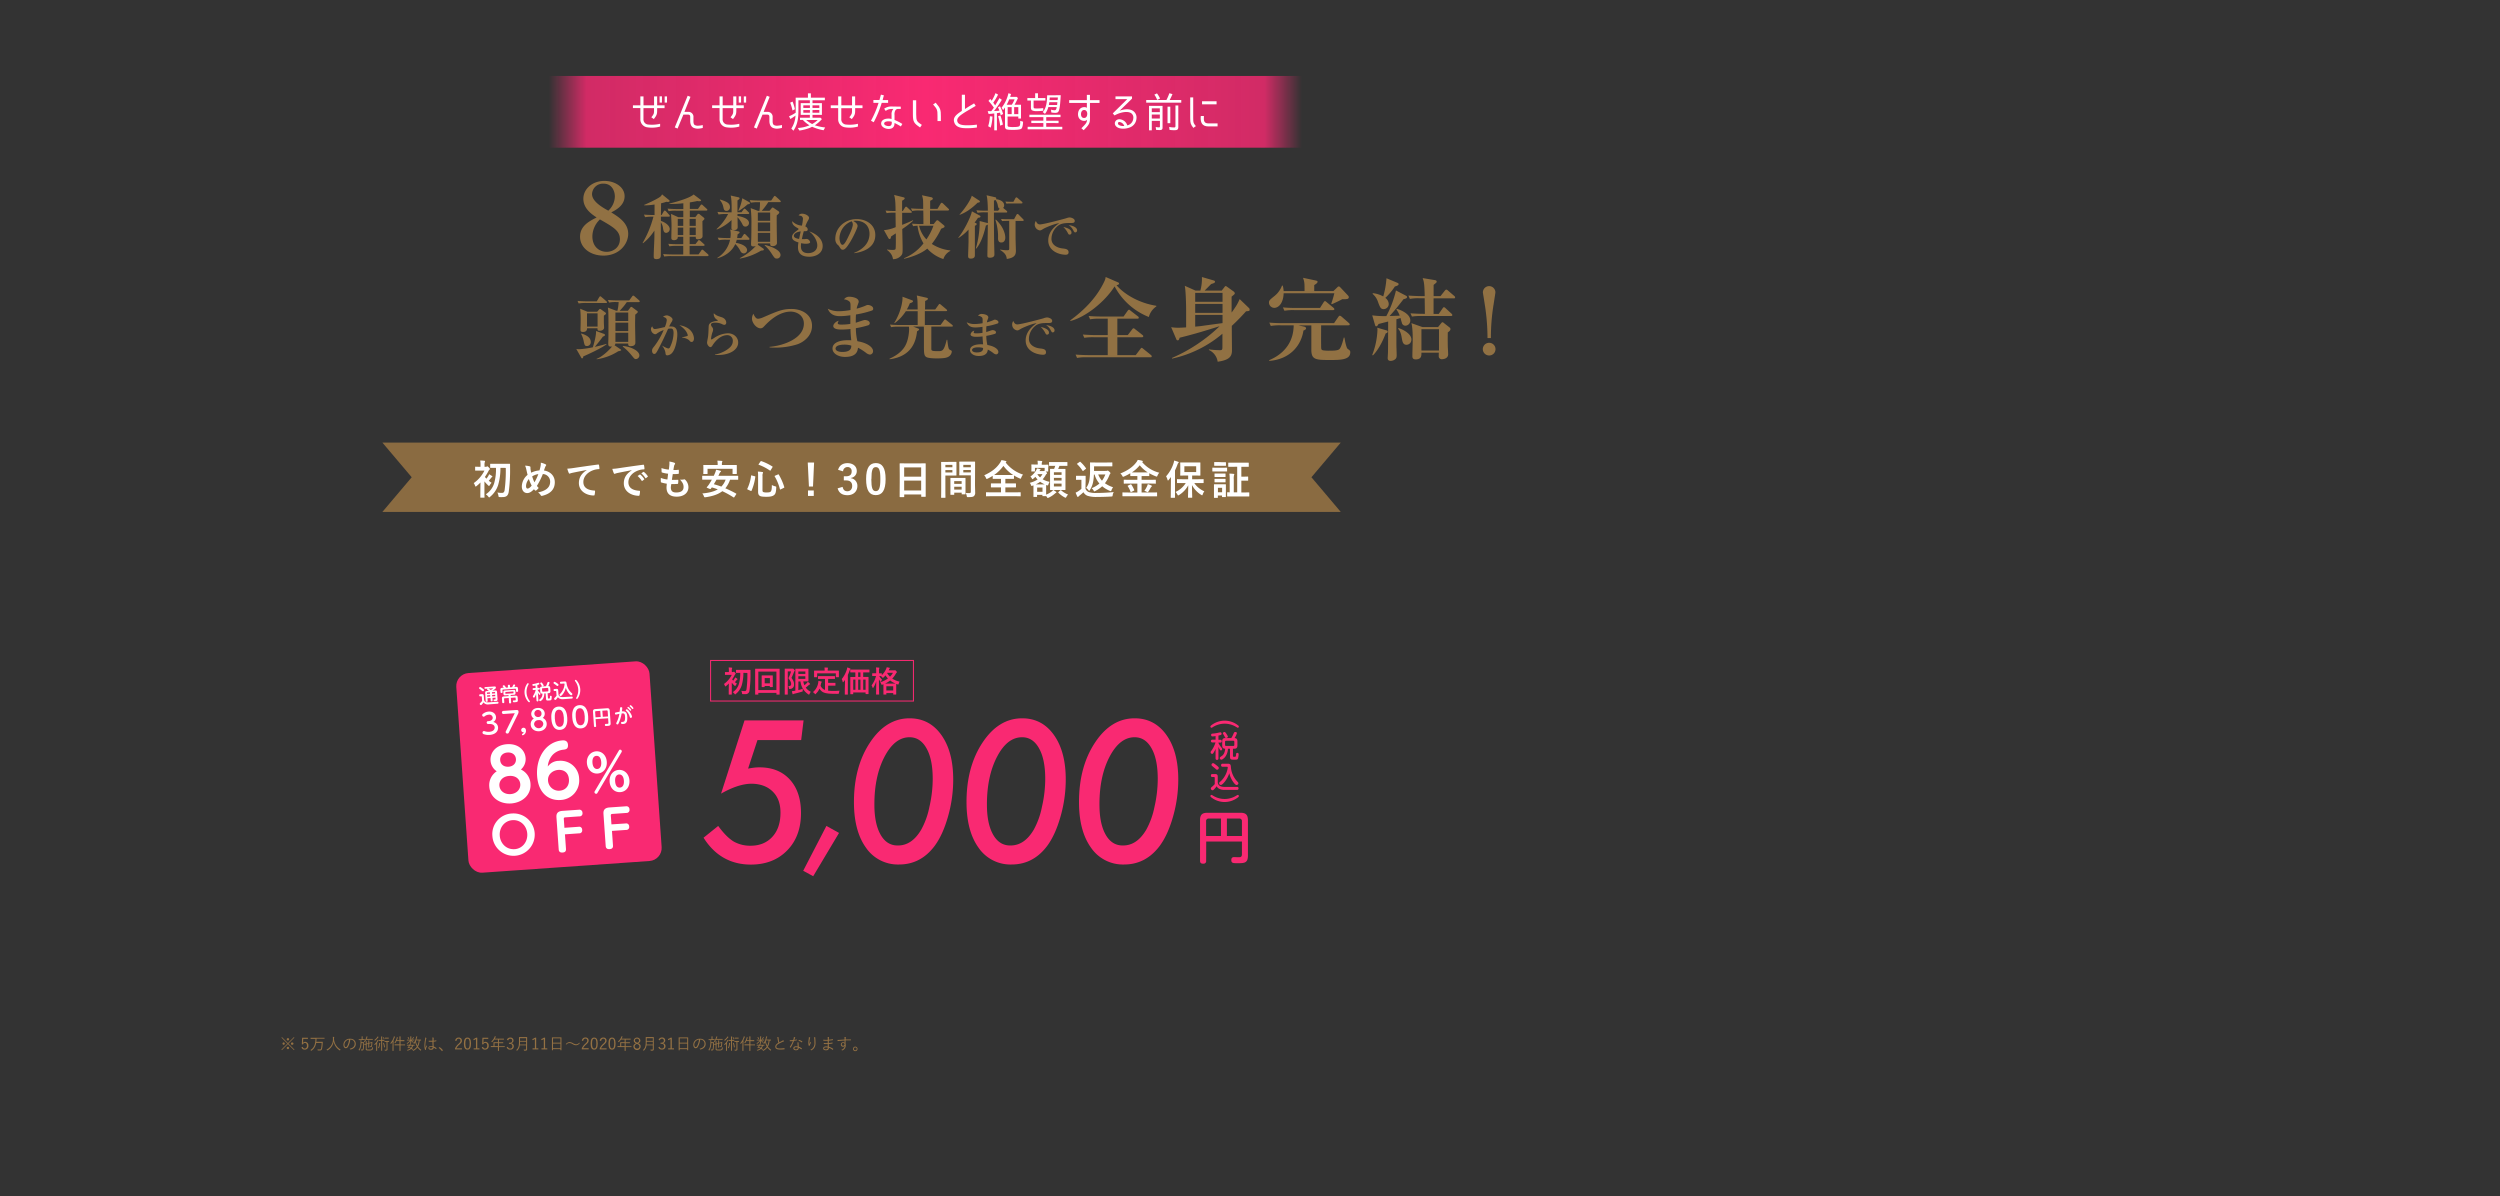 <svg xmlns="http://www.w3.org/2000/svg" xmlns:xlink="http://www.w3.org/1999/xlink" width="1400" height="670" viewBox="0 0 1400 670"><rect x="0" y="0" width="1400" height="670" fill="#333333" stroke="none"/><defs><style>.cls-1,.cls-7{fill:#947143;}.cls-1{opacity:0.9;}.cls-2{fill:#fff;}.cls-3{fill:#f92972;}.cls-4{fill:none;stroke:#f92972;stroke-miterlimit:10;stroke-width:0.57px;}.cls-5{fill:url(#名称未設定グラデーション_74);}.cls-6{fill:#917143;}</style><linearGradient id="名称未設定グラデーション_74" x1="307.32" y1="62.63" x2="729.08" y2="62.63" gradientUnits="userSpaceOnUse"><stop offset="0" stop-color="#f92972" stop-opacity="0"/><stop offset="0.05" stop-color="#f92972" stop-opacity="0.8"/><stop offset="0.5" stop-color="#f92972"/><stop offset="0.95" stop-color="#f92972" stop-opacity="0.8"/><stop offset="1" stop-color="#f92972" stop-opacity="0"/></linearGradient></defs><g id="svg"><polygon class="cls-1" points="750.83 247.84 717.97 247.84 717.97 247.84 246.99 247.84 244.87 247.84 214.13 247.84 230.56 267.26 214.13 286.69 246.99 286.69 246.99 286.69 717.97 286.69 717.97 286.69 750.83 286.69 734.4 267.26 750.83 247.84"/><path class="cls-2" d="M269.06,270.2a23,23,0,0,1-2.2,2,1.07,1.07,0,0,1-.48.27c-.16,0-.22-.16-.36-.52a5.2,5.2,0,0,0-.73-1.41,18.74,18.74,0,0,0,6-7H268.7c-1.7,0-2.25,0-2.38,0s-.25,0-.25-.25v-1.69c0-.22,0-.25.25-.25s.68.05,2.38.05h.39v-.77a13.53,13.53,0,0,0-.18-2.75c.86,0,1.54.07,2.36.16.23,0,.36.13.36.22a1.27,1.27,0,0,1-.13.5,4.71,4.71,0,0,0-.16,1.78v.86h.75a1,1,0,0,0,.5-.11.61.61,0,0,1,.29-.14c.16,0,.43.18.89.66s.57.68.57.86-.1.23-.28.37a2.64,2.64,0,0,0-.5.72,27.33,27.33,0,0,1-2,3.3,6,6,0,0,0,.81,1,12.65,12.65,0,0,0,1-1.36,5.83,5.83,0,0,0,.52-1.14,17.24,17.24,0,0,1,1.62,1c.18.16.22.2.22.36a.29.29,0,0,1-.22.25,1.74,1.74,0,0,0-.53.52c-.47.57-.79,1-1.27,1.55.5.38,1,.77,1.57,1.11a9.23,9.23,0,0,0-1,1.32c-.2.32-.29.48-.43.48s-.25-.12-.48-.34a21,21,0,0,1-2.09-2.23v6.27c0,1.7.05,2.5.05,2.61s0,.25-.25.25h-1.84c-.23,0-.25,0-.25-.25s0-.91,0-2.61ZM280.24,262a33.29,33.29,0,0,1-1.27,9.59,14,14,0,0,1-4.59,6.68c-.23.2-.34.31-.45.31s-.25-.16-.48-.47a6.07,6.07,0,0,0-1.41-1.3,11.22,11.22,0,0,0,4.7-6.22,28.57,28.57,0,0,0,1-8.59h-.12c-2,0-2.72,0-2.86,0s-.27,0-.27-.25V260c0-.25,0-.27.27-.27s.82,0,2.86,0h4.87c2,0,2.74,0,2.88,0s.27,0,.27.29c0,.75,0,1.39,0,2a90.4,90.4,0,0,1-.75,13.41c-.32,1.93-1.18,2.93-3.34,2.93a14.1,14.1,0,0,1-1.77,0c-.55,0-.55-.09-.69-.86a4.25,4.25,0,0,0-.59-1.7,13.69,13.69,0,0,0,2.59.22c.94,0,1.34-.54,1.5-1.56a83.51,83.51,0,0,0,.64-12.43Z"/><path class="cls-2" d="M302.78,260.65a6.11,6.11,0,0,0,.05-1.54,9.36,9.36,0,0,1,2.68.91c.25.11.36.25.36.41a.76.76,0,0,1-.16.38,3.77,3.77,0,0,0-.45.84c-.14.37-.34.91-.64,1.82,3.59.57,6.07,3,6.07,6.59,0,4-2.46,6.48-7,7.59a.69.69,0,0,1-.93-.39,4.7,4.7,0,0,0-1.48-1.5c3.09-.63,6.8-2,6.8-6a4.24,4.24,0,0,0-4.09-4.3,42.23,42.23,0,0,1-3.32,6.64,7.73,7.73,0,0,0,1,1.15,6.37,6.37,0,0,1-1.41,1.39.54.54,0,0,1-.32.11.51.51,0,0,1-.32-.13c-.18-.18-.36-.37-.61-.66-1.48,1.57-2.57,2.16-3.79,2.16-1.73,0-3-1.41-3-3.68a8.62,8.62,0,0,1,3.23-6.52c-.25-.87-.48-2-.71-3a10.39,10.39,0,0,0-.68-2.14,10.37,10.37,0,0,1,2.57.36c.36.1.43.25.43.66a7.47,7.47,0,0,0,.09,1.3c.11.66.18,1.07.32,1.61a12.89,12.89,0,0,1,4.63-1.29A16.85,16.85,0,0,0,302.78,260.65Zm-8.2,11.57c0,.77.32,1.38.79,1.38.69,0,1.41-.49,2.37-1.65a23.72,23.72,0,0,1-1.57-3.68A6.34,6.34,0,0,0,294.58,272.22Zm4.72-2.14a26.13,26.13,0,0,0,2.16-4.59,9,9,0,0,0-3.43,1.28A17.21,17.21,0,0,0,299.3,270.08Z"/><path class="cls-2" d="M328.52,263.2c-2.77.52-5.2,1-7.63,1.5-.87.2-1.09.25-1.43.36a1.31,1.31,0,0,1-.5.18.52.52,0,0,1-.43-.34,15.71,15.71,0,0,1-.85-2.45,32.57,32.57,0,0,0,3.62-.39c2.79-.41,7.79-1.16,13.65-1.93.34,0,.46.09.48.25a13,13,0,0,1,.25,2c0,.27-.14.34-.43.34a10.06,10.06,0,0,0-2.77.5c-3.87,1.32-5.8,4-5.8,6.7,0,2.94,2.09,4.53,6.05,4.78.36,0,.5.09.5.34A8.54,8.54,0,0,1,333,277c-.07.34-.16.48-.44.48-4,0-8.38-2.3-8.38-7,0-3.23,1.61-5.41,4.36-7.21Z"/><path class="cls-2" d="M353.74,263.31c-2.77.53-5.2,1-7.63,1.5a14.77,14.77,0,0,0-1.43.37,1.5,1.5,0,0,1-.5.18.56.56,0,0,1-.44-.34,17.18,17.18,0,0,1-.84-2.46,30.14,30.14,0,0,0,3.62-.38c2.79-.41,7.79-1.16,13.65-1.93.34-.05.46.09.48.25a13,13,0,0,1,.25,2c0,.28-.14.35-.43.35a9.83,9.83,0,0,0-2.78.5c-3.86,1.31-5.79,4-5.79,6.7,0,2.93,2.09,4.52,6,4.77.37,0,.5.09.5.34a8,8,0,0,1-.25,2c-.06.34-.15.48-.43.48-4,0-8.38-2.29-8.38-7,0-3.23,1.61-5.41,4.36-7.2Zm4.5,2.46c.11-.09.2-.07.34,0a10.66,10.66,0,0,1,2.16,2.43.24.24,0,0,1-.07.37l-.95.7a.24.24,0,0,1-.39-.07,11.29,11.29,0,0,0-2.29-2.63Zm2-1.48c.14-.09.21-.07.34,0a9.53,9.53,0,0,1,2.16,2.35.25.25,0,0,1-.07.4l-.91.71a.23.23,0,0,1-.38-.07,10.8,10.8,0,0,0-2.27-2.61Z"/><path class="cls-2" d="M375.67,272.88c0,2.09.9,2.91,3,2.91,2.66,0,4.13-1,4.13-3.07,0-1.27-.32-2.32-2-4.14a7.26,7.26,0,0,0,2.32-.13.48.48,0,0,1,.47.09,5.91,5.91,0,0,1,1.93,4.27c0,3.23-2.63,5.32-6.54,5.32s-5.73-1.82-5.73-5.14c0-.48.07-1.11.16-2.13a17.74,17.74,0,0,1-3.09-.69c-.16,0-.22-.15-.25-.43a13.52,13.52,0,0,1,0-2.11,14.28,14.28,0,0,0,3.68.89c.11-.85.29-2.32.39-3.25a16.11,16.11,0,0,1-3.28-.64c-.27-.07-.36-.18-.36-.39,0-.54-.07-1.29-.07-2.11a18.07,18.07,0,0,0,4.11.86c.19-1.31.25-1.93.3-2.61a10.15,10.15,0,0,0,0-1.91,13.35,13.35,0,0,1,2.72.64c.32.11.5.32.5.52a.61.61,0,0,1-.18.43,2.3,2.3,0,0,0-.41,1c-.11.52-.25,1.3-.36,2.14a13.19,13.19,0,0,0,2.79-.14c.16,0,.23.11.23.27a12.14,12.14,0,0,1,0,1.71c0,.25-.1.31-.37.34a23.46,23.46,0,0,1-3,.11c-.14.8-.36,2.34-.5,3.25,1.2,0,2.14,0,3.23-.07.29,0,.36.05.36.25,0,.41,0,1.23-.11,1.71,0,.27-.09.36-.32.36-1.14.09-2.32.09-3.48.07A14.27,14.27,0,0,0,375.67,272.88Z"/><path class="cls-2" d="M411.22,278.4a.31.31,0,0,1-.5.11,48.82,48.82,0,0,0-6.22-3.45c-2.32,1.79-5.39,2.82-9.34,3.38-.71.07-.73.07-1-.56a5.47,5.47,0,0,0-.86-1.55c3.79-.34,6.59-1.07,8.66-2.29a31.86,31.86,0,0,0-3.34-1.09l-.57.75c-.16.18-.28.22-.59.09l-1.39-.57c-.39-.16-.36-.25-.2-.46.38-.43.77-.93,1.11-1.4.52-.8,1.09-1.73,1.64-2.73h-2.3c-2,0-2.7,0-2.84,0s-.25,0-.25-.25V266.7c0-.23,0-.25.25-.25s.82,0,2.84,0h3.39c.18-.36.36-.75.52-1.13a12.14,12.14,0,0,0,.79-2.27,20.58,20.58,0,0,1,2.43.59c.19,0,.3.16.3.29a.55.55,0,0,1-.27.41,2,2,0,0,0-.59.86l-.59,1.25h8c2,0,2.68,0,2.84,0s.25,0,.25.25v1.72c0,.23,0,.25-.25.25s-.82,0-2.84,0h-1.48a15.11,15.11,0,0,1-2.63,4.77,66.82,66.82,0,0,1,6,2.93c.11.07.16.11.16.21a.59.59,0,0,1-.14.31Zm-1.86-18c2.14,0,2.91,0,3,0s.25,0,.25.23,0,.54,0,1.15v.94c0,2,0,2.34,0,2.47s0,.25-.25.25h-1.88c-.23,0-.25,0-.25-.25v-2.66h-14v2.66c0,.23,0,.25-.25.25h-1.89c-.22,0-.25,0-.25-.25s.05-.47.05-2.47v-.75c0-.8-.05-1.21-.05-1.34s0-.23.25-.23.91,0,3.05,0h4.75v-.27a9.42,9.42,0,0,0-.18-2.16c.84,0,1.68.07,2.45.14.25,0,.36.09.36.2a1.46,1.46,0,0,1-.13.46,4.08,4.08,0,0,0-.12,1.36v.27Zm-8.13,8.23c-.46.86-1,1.7-1.48,2.54,1.43.39,2.84.82,4.2,1.32a10.77,10.77,0,0,0,2.39-3.86Z"/><path class="cls-2" d="M422.63,266.68c.32.09.36.13.34.36a28.61,28.61,0,0,1-2.09,7.72c-.09.21-.16.28-.48.14l-1.66-.75c-.32-.16-.34-.25-.25-.43a23.79,23.79,0,0,0,2.12-7.29c0-.28.06-.28.4-.16Zm4.36,7.86c0,.52.14.84.43,1a5,5,0,0,0,2,.23c1.18,0,1.79-.11,2.16-.48s.66-1,.66-3.68a7.51,7.51,0,0,0,1.88.73c.59.16.59.16.57.75-.09,2.57-.43,3.52-1.23,4.16s-2,.95-4.22.95-3.23-.18-3.78-.54-.93-.94-.93-2.25v-8.73a16.83,16.83,0,0,0-.13-2.59,20.51,20.51,0,0,1,2.41.23c.36,0,.49.18.49.34a.73.73,0,0,1-.13.41,3.68,3.68,0,0,0-.16,1.61Zm-1.11-16.11c.18-.25.22-.27.45-.21a29.49,29.49,0,0,1,6.18,3c.23.13.23.18.07.45l-1,1.64c-.18.32-.22.34-.43.2a27.2,27.2,0,0,0-6.2-3.22c-.14-.05-.18-.07-.18-.14a.65.65,0,0,1,.11-.27Zm9.79,7.27c.29-.12.34-.14.45.09a31.64,31.64,0,0,1,3.07,6.95c.07.25.05.3-.25.46l-1.73.84c-.31.16-.38.16-.45-.09a27,27,0,0,0-2.93-7.16c-.12-.21-.07-.3.23-.41Z"/><path class="cls-2" d="M455.28,272.47H453L452.34,259h3.55Zm.43,2.2v3.07h-3.23v-3.07Z"/><path class="cls-2" d="M469.34,263.11c.66-2.46,2.61-3.75,5.25-3.75,3.16,0,5.2,1.84,5.2,4.36a3.77,3.77,0,0,1-3.32,3.91v.16a4.22,4.22,0,0,1,3.66,4.36c0,3.07-2.23,5.16-5.54,5.16-2.87,0-4.75-1.16-5.52-3.84l2.79-.82c.39,1.75,1.21,2.45,2.7,2.45s2.66-1.09,2.66-2.93-.93-3.13-3.36-3.13h-1.32v-2.32h1.21c2.27,0,3.18-1,3.18-2.73a2.2,2.2,0,0,0-2.39-2.43,2.41,2.41,0,0,0-2.41,2.39Z"/><path class="cls-2" d="M495.94,268.27c0,6.43-1.95,9-5.49,9s-5.43-2.57-5.43-9,2-8.95,5.47-8.95S495.94,261.86,495.94,268.27Zm-8,0c0,5.11.7,6.77,2.5,6.77s2.56-1.68,2.56-6.77-.7-6.68-2.52-6.68S488,263.15,488,268.29Z"/><path class="cls-2" d="M504.05,278.38c-.22,0-.25,0-.25-.25s.05-1.5.05-8.09v-4.39c0-4.4-.05-5.79-.05-5.93s0-.27.25-.27.94.05,3.14.05H515c2.21,0,3-.05,3.14-.05s.25,0,.25.27,0,1.53,0,5.25v5c0,6.52,0,7.86,0,8s0,.25-.25.25h-2c-.23,0-.25,0-.25-.25V276.9h-9.52v1.23c0,.22,0,.25-.25.25Zm2.28-11.45h9.52v-5.19h-9.52Zm9.52,7.72v-5.5h-9.52v5.5Z"/><path class="cls-2" d="M533.09,258.63c1.48,0,2.16,0,2.3,0s.22,0,.22.27,0,.79,0,2.16v2.82c0,1.38,0,2,0,2.15s0,.28-.22.28-.82,0-2.3,0h-3.68v7.36c0,3.14.05,4.68.05,4.84s0,.25-.25.25h-1.94c-.22,0-.25,0-.25-.25s.05-1.7.05-4.84v-9.84c0-3.15-.05-4.74-.05-4.88s0-.27.25-.27,1,0,2.69,0Zm-3.68,1.71v1.34h3.93v-1.34Zm3.93,2.88h-3.93v1.36h3.93Zm-.86,13.88c-.23,0-.25,0-.25-.27s0-.75,0-4.11v-2c0-2,0-2.68,0-2.84s0-.25.25-.25.7,0,2.43,0H538c1.72,0,2.27,0,2.43,0s.25,0,.25.25,0,.82,0,2.45v2.25c0,3.3,0,3.91,0,4s0,.25-.25.25h-1.64c-.23,0-.25,0-.25-.25v-.7h-4.16v.93c0,.25,0,.27-.27.27Zm1.88-6.15h4.16v-1.53h-4.16Zm4.16,3.22v-1.59h-4.16v1.59Zm7.48-3c0,1.59.09,3.4.09,4.52a2.48,2.48,0,0,1-.66,2.09c-.48.43-1.12.61-3.25.61-.68,0-.68,0-.82-.7a7.52,7.52,0,0,0-.54-1.66,15.65,15.65,0,0,0,1.9.11c.75,0,.94-.2.94-.88v-9.07h-3.73c-1.77,0-2.36,0-2.5,0s-.25,0-.25-.28.05-.66.05-2v-3.13c0-1.32-.05-1.86-.05-2s0-.27.25-.27.73,0,2.5,0h3.34c1.77,0,2.38,0,2.52,0s.25,0,.25.27,0,1.07,0,3Zm-6.55-10.86v1.34h4.21v-1.34Zm4.21,4.24v-1.36h-4.21v1.36Z"/><path class="cls-2" d="M563.17,259a20,20,0,0,0,9.73,6.77,6,6,0,0,0-1,1.73c-.16.41-.23.59-.41.59a2.37,2.37,0,0,1-.55-.2,27.65,27.65,0,0,1-3.11-1.62v1.66c0,.23,0,.25-.22.25s-.87,0-3,0h-1.61v2.54h2.59c2.2,0,3,0,3.09,0s.27,0,.27.25v1.72c0,.23,0,.25-.27.25s-.89,0-3.09,0h-2.59v2.77h5.41c2.06,0,2.79-.05,2.93-.05s.25,0,.25.25v1.78c0,.22,0,.25-.25.25s-.87-.05-2.93-.05h-13c-2.09,0-2.81.05-3,.05s-.25,0-.25-.25v-1.78c0-.22,0-.25.25-.25s.86.05,3,.05h5.14v-2.77h-2.3c-2.2,0-3,0-3.09,0s-.25,0-.25-.25v-1.72c0-.23,0-.25.25-.25s.89,0,3.09,0h2.3v-2.54h-1.46c-2.09,0-2.79,0-2.93,0s-.25,0-.25-.25v-1.47a26.45,26.45,0,0,1-2.77,1.56,1.76,1.76,0,0,1-.57.21c-.16,0-.25-.16-.43-.57a4.8,4.8,0,0,0-1-1.5c4.24-1.93,6.86-4,8.79-6.86a7.22,7.22,0,0,0,.86-1.64,17.07,17.07,0,0,1,2.39.48c.29.07.41.18.41.34s-.07.23-.23.34Zm1.5,7c1.57,0,2.34,0,2.71,0a19.92,19.92,0,0,1-5.46-5.11A21.47,21.47,0,0,1,556.7,266c.41,0,1.16,0,2.47,0Z"/><path class="cls-2" d="M587,261.86c0,1.54,0,1.79,0,1.95s0,.25-.27.25h-1.12l.23.21c.39.38.48.61.48.77s-.07.2-.21.32a1.85,1.85,0,0,0-.56.72,12.58,12.58,0,0,1-1.66,2.32,12.55,12.55,0,0,0,3.93,1.43,6,6,0,0,0-.71,1.41c-.25.68-.25.68-.91.5l-.36-.13c0,.22,0,.7,0,1.45v1.41c0,1.34,0,2.09,0,2.52a11.36,11.36,0,0,0,3.18-1.82,4.14,4.14,0,0,0,.77-.79,10,10,0,0,1,1.55,1c.2.14.25.25.25.37s-.12.2-.28.27a3.77,3.77,0,0,0-.59.41,14.15,14.15,0,0,1-3.43,2.25,1.9,1.9,0,0,1-.54.18c-.18,0-.28-.14-.5-.52l-.41-.57c0,.07-.09.07-.25.07H584c-.23,0-.25,0-.25-.25v-.48h-3V278c0,.25,0,.28-.25.28H579c-.25,0-.27,0-.27-.28s0-.61,0-3.27v-1.29c0-.84,0-1.34,0-1.64a3.34,3.34,0,0,1-.5.18,1.53,1.53,0,0,1-.5.14c-.16,0-.25-.12-.36-.41a4.17,4.17,0,0,0-.71-1.34,14.19,14.19,0,0,0,4.39-1.86,12,12,0,0,1-1.23-1.5,12,12,0,0,1-1.11,1c-.27.23-.41.34-.52.34s-.19-.14-.32-.36a5,5,0,0,0-.84-1.14,10.43,10.43,0,0,0,3.16-3.39,4.46,4.46,0,0,0,.5-1.15,12.11,12.11,0,0,1,1.72.38c.23.07.32.12.32.23s0,.16-.16.25a1,1,0,0,0-.32.41l-.11.2h2.25a.9.9,0,0,0,.43-.07l.18-.06V262h-5.43v1.79c0,.23,0,.25-.22.25h-1.55c-.23,0-.25,0-.25-.25s.05-.41.05-1.95v-.5c0-.52-.05-.8-.05-1s0-.25.25-.25.8.05,2.66.05h.68v-.09A11.4,11.4,0,0,0,581,258c.84,0,1.5.09,2.3.16.22,0,.36.16.36.25a.93.93,0,0,1-.16.45,3.69,3.69,0,0,0-.11,1.3v.09h.77c1.88,0,2.52-.05,2.66-.05s.27,0,.27.25,0,.44,0,.82Zm-3.54,9.4c.77,0,1.27,0,1.61,0a15,15,0,0,1-2.59-1.47,14.12,14.12,0,0,1-2.5,1.49ZM580.8,273v2.41h3V273Zm.16-7.36a7.7,7.7,0,0,0,1.48,1.7,10.05,10.05,0,0,0,1.36-1.84h-2.73Zm9.59-4.75c-2,0-2.7,0-2.84,0s-.25,0-.25-.25V259c0-.23,0-.25.25-.25s.82,0,2.84,0h4.11c2.05,0,2.73,0,2.86,0s.23,0,.23.25v1.65c0,.23,0,.25-.23.25s-.81,0-2.86,0h-1.38c-.23.63-.46,1.18-.71,1.7h1.23c1.82,0,2.45,0,2.61,0s.25,0,.25.25,0,.91,0,2.63v6.05c0,1.72,0,2.5,0,2.61s0,.27-.25.27-.79,0-2.61,0h-2.91c-1.84,0-2.45,0-2.59,0s-.27,0-.27-.27,0-.89,0-2.61v-6c0-1.81,0-2.59,0-2.72s0-.25.27-.25.64,0,2,0a15.67,15.67,0,0,0,.64-1.7Zm-.36,3.59v1.43h4.29v-1.43Zm4.29,4.63v-1.5h-4.29v1.5Zm0,1.71h-4.29v1.61h4.29Zm-.7,3.75a.31.31,0,0,1,.47,0,12.84,12.84,0,0,0,3.89,2.37,5.16,5.16,0,0,0-.93,1.27c-.21.39-.32.52-.48.52a1.47,1.47,0,0,1-.55-.2,14.18,14.18,0,0,1-3.47-2.62c-.18-.18-.12-.22.11-.43Z"/><path class="cls-2" d="M607.86,273.7a3.48,3.48,0,0,0,1.89,1.88,12.7,12.7,0,0,0,4.2.48c2.93,0,6.38-.16,9.77-.5a4.2,4.2,0,0,0-.61,1.73c-.12.72-.12.72-.84.77-2.89.16-5.59.23-8,.23a15.57,15.57,0,0,1-5.31-.66,4.42,4.42,0,0,1-2.23-2,23.15,23.15,0,0,1-2.34,2,2.08,2.08,0,0,0-.45.46c-.12.16-.21.23-.34.23s-.23-.12-.32-.3a17.94,17.94,0,0,1-.93-2.14,10.93,10.93,0,0,0,1.34-.7,14.68,14.68,0,0,0,1.9-1.45v-5.05h-1.09c-1.22,0-1.54.05-1.65.05s-.28,0-.28-.28V266.7c0-.23,0-.25.28-.25s.43,0,1.65,0H606c1.21,0,1.57,0,1.71,0s.25,0,.25.25,0,.77,0,2.16Zm-3.32-15a.63.63,0,0,1,.3-.13c.07,0,.11,0,.2.11a19,19,0,0,1,3.07,3.48c.14.18.16.25-.11.45l-1.27,1c-.14.09-.23.16-.3.16s-.14-.07-.2-.16a21.18,21.18,0,0,0-3-3.64c-.19-.18-.16-.25.09-.41Zm14.93,5a.89.89,0,0,0,.48-.09.47.47,0,0,1,.29-.09c.21,0,.37.07,1,.63s.61.73.61.87a.5.5,0,0,1-.2.38,2.37,2.37,0,0,0-.43.82,18.89,18.89,0,0,1-2.46,4.39,17.25,17.25,0,0,0,4.55,2.25,7.37,7.37,0,0,0-.87,1.63c-.13.41-.25.57-.43.57a1.55,1.55,0,0,1-.48-.16,16.85,16.85,0,0,1-4.31-2.59,16.65,16.65,0,0,1-3.84,2.64,1.8,1.8,0,0,1-.55.22c-.16,0-.25-.16-.45-.52a3.72,3.72,0,0,0-1.09-1.25,15.68,15.68,0,0,0,4.38-2.61,13.5,13.5,0,0,1-2.7-5.07h-.39a24.84,24.84,0,0,1-.32,3.5,13.18,13.18,0,0,1-1.93,5.2c-.18.3-.27.43-.38.43s-.25-.13-.44-.4a4.35,4.35,0,0,0-1.25-1.23,10.37,10.37,0,0,0,1.87-4.84,35.63,35.63,0,0,0,.29-5.57c0-2.36,0-3.45,0-3.59s0-.27.25-.27.91.05,3,.05h6c2.14,0,2.87-.05,3-.05s.25,0,.25.27v1.68c0,.23,0,.25-.25.25s-.86,0-3,0h-7v2.59Zm-4.47,2a10.83,10.83,0,0,0,2.11,3.48,14.38,14.38,0,0,0,1.88-3.48Z"/><path class="cls-2" d="M631.74,277.9c-2.07,0-2.77,0-2.91,0s-.27,0-.27-.22V276c0-.23,0-.25.27-.25s.84.05,2.91.05h5.18v-5h-4.34c-2.16,0-2.91.05-3,.05s-.28,0-.28-.25v-1.71c0-.22,0-.25.28-.25s.88.05,3,.05h4.34v-2.09H636c-2,0-2.65,0-2.79,0s-.25,0-.25-.22v-1.35a27.15,27.15,0,0,1-3.48,1.8,1.58,1.58,0,0,1-.54.18c-.16,0-.25-.13-.46-.52a4.23,4.23,0,0,0-1.09-1.34c4.14-1.64,7-3.71,8.82-6.11a5.68,5.68,0,0,0,.91-1.5,13.86,13.86,0,0,1,2.45.47c.23.07.41.21.41.37s0,.18-.23.32a1,1,0,0,1-.13.09,18.49,18.49,0,0,0,9.58,5.93,5.7,5.7,0,0,0-1,1.61c-.18.41-.25.57-.43.57a2.11,2.11,0,0,1-.55-.16,25.31,25.31,0,0,1-3.63-1.73v1.37c0,.2,0,.22-.25.22s-.85,0-2.82,0h-1.23v2.09h4.73c2.16,0,2.9-.05,3-.05s.25,0,.25.25v1.71c0,.32,0,.25-.25.25s-.88-.05-3-.05h-4.73v5h5.5c2.09,0,2.79-.05,2.93-.05s.25,0,.25.25v1.73c0,.2,0,.22-.25.22s-.84,0-2.93,0Zm1.29-6.61c.3-.14.37-.14.53.09a17.49,17.49,0,0,1,1.61,3c.09.22.07.27-.2.41l-1.41.7c-.34.14-.37.14-.46-.09a12.89,12.89,0,0,0-1.54-3.11c-.16-.21-.12-.25.18-.39Zm7.55-6.73c1.09,0,1.77,0,2.2,0a17.78,17.78,0,0,1-4.52-4,20,20,0,0,1-4.43,4c.43,0,1.11,0,2.2,0Zm1.75,7.75a5.94,5.94,0,0,0,.43-1.2,9.73,9.73,0,0,1,1.91.72c.27.14.41.25.41.39s-.12.25-.28.36a2.56,2.56,0,0,0-.52.73,21.08,21.08,0,0,1-1.2,2c-.16.21-.25.3-.37.3a1.66,1.66,0,0,1-.52-.18,6.58,6.58,0,0,0-1.34-.57A14.83,14.83,0,0,0,642.33,272.31Z"/><path class="cls-2" d="M655.71,270c0-.84,0-1.89,0-2.86-.4.56-.84,1.11-1.27,1.66-.16.18-.27.29-.36.29s-.18-.14-.27-.41a8,8,0,0,0-.8-1.95,20,20,0,0,0,4.14-7.2,7.93,7.93,0,0,0,.36-1.62,19.68,19.68,0,0,1,2.2.68c.23.09.37.16.37.34s-.07.25-.25.39-.28.34-.48.93A29.12,29.12,0,0,1,658,263.4v11.68c0,2.21,0,3.32,0,3.43s0,.25-.25.25h-1.91c-.2,0-.23,0-.23-.25s.05-1.22.05-3.43Zm6.81.5c-2.24,0-3,0-3.15,0s-.25,0-.25-.25v-1.68c0-.22,0-.25.25-.25s.91.05,3.15.05h2.85v-2.07h-1.3c-2,0-2.75.05-2.91.05s-.25,0-.25-.25.05-.71.05-2v-2.89c0-1.29-.05-1.84-.05-2s0-.25.25-.25.87,0,2.91,0h5c2,0,2.73,0,2.89,0s.25,0,.25.25,0,.71,0,2v2.89c0,1.29,0,1.86,0,2s0,.25-.25.25-.84-.05-2.89-.05h-1.47v2.07h3.06c2.23,0,3-.05,3.14-.05s.23,0,.23.25v1.68c0,.23,0,.25-.23.25s-.91,0-3.14,0h-1.88a13,13,0,0,0,5.66,4.63,5.85,5.85,0,0,0-.91,1.73c-.14.34-.21.5-.34.5a1.23,1.23,0,0,1-.53-.25,14.55,14.55,0,0,1-5.15-5.47c0,2.84.13,6.06.13,6.83,0,.23,0,.25-.25.25h-1.86c-.23,0-.25,0-.25-.25,0-.75.11-3.84.14-6.72a14.3,14.3,0,0,1-5.09,5.43c-.28.16-.41.27-.55.27s-.23-.16-.43-.52a6.51,6.51,0,0,0-1.07-1.43,13.29,13.29,0,0,0,5.75-5Zm7.34-9.38h-6.61v3.24h6.61Z"/><path class="cls-2" d="M684.49,261.93c1.73,0,2.3-.05,2.44-.05s.25,0,.25.25v1.61c0,.25,0,.28-.25.28s-.71,0-2.44,0h-2.93c-1.72,0-2.29,0-2.43,0s-.22,0-.22-.28v-1.61c0-.23,0-.25.22-.25s.71.05,2.43.05Zm2,12.9c0,2.64,0,3.14,0,3.27s0,.25-.25.25h-1.66c-.23,0-.25,0-.25-.25v-.61H682v1.05c0,.22,0,.25-.25.25h-1.66c-.25,0-.27,0-.27-.25s0-.69,0-3.44v-1.52c0-1.43,0-2,0-2.13s0-.25.27-.25.61,0,2.07,0h2c1.47,0,1.93,0,2.09,0s.25,0,.25.25,0,.7,0,1.75Zm-2.22-16c1.47,0,1.9,0,2,0s.27,0,.27.25v1.52c0,.23,0,.25-.27.25s-.57,0-2,0h-2c-1.48,0-1.94,0-2.07,0s-.25,0-.25-.25V259c0-.23,0-.25.25-.25s.59,0,2.07,0Zm-.14,6.34c1.38,0,1.77,0,1.91,0s.27,0,.27.25v1.45c0,.23,0,.25-.27.25s-.53,0-1.91,0h-1.82c-1.38,0-1.79,0-1.93,0s-.25,0-.25-.25v-1.45c0-.23,0-.25.25-.25s.55,0,1.93,0Zm0,3c1.38,0,1.77,0,1.91,0s.27,0,.27.25v1.48c0,.2,0,.22-.27.22s-.53,0-1.91,0h-1.82c-1.38,0-1.79,0-1.93,0s-.25,0-.25-.22v-1.48c0-.23,0-.25.25-.25s.55,0,1.93,0Zm-2.09,5v2.5h2.34v-2.5Zm8.9-11.77c-2,0-2.77,0-2.88,0s-.25,0-.25-.25v-1.79c0-.23,0-.25.25-.25s.84,0,2.88,0h5.21c2,0,2.77,0,2.91,0s.25,0,.25.25v1.79c0,.23,0,.25-.25.25s-.87,0-2.91,0h-1v5.52h1.79c1.28,0,1.64-.05,1.78-.05s.25,0,.25.25v1.82c0,.23,0,.25-.25.25s-.5,0-1.78,0h-1.79v6.59h1.23c2.13,0,2.88-.05,3-.05s.22,0,.22.25v1.79c0,.23,0,.25-.22.25s-.89,0-3,0h-5.93c-2.16,0-2.87,0-3,0s-.25,0-.25-.25V275.9c0-.23,0-.25.25-.25l1.18.05v-7.05a21.74,21.74,0,0,0-.18-3.43c.86,0,1.56.07,2.38.16.23,0,.36.11.36.23a1,1,0,0,1-.13.47,8.33,8.33,0,0,0-.14,2.53v7.09h1.91V261.36Z"/><rect class="cls-3" x="258.79" y="373.5" width="108.46" height="112.07" rx="7.32" transform="translate(-29.2 22.88) rotate(-4)"/><path class="cls-2" d="M268.83,384.75c.34,0,1.06.54,1.45.84a4,4,0,0,1,.69.59.4.4,0,0,1,.08.24.67.67,0,0,1-.54.69c-.25,0-.42-.11-.69-.36s-.76-.61-1-.77-.51-.34-.53-.59A.62.62,0,0,1,268.83,384.75Zm4.84,9.71a3,3,0,0,1-2.93-1.12,4.53,4.53,0,0,1-.66.91c-.38.45-.52.58-.74.6a.71.71,0,0,1-.68-.64c0-.28.14-.45.4-.68a5.93,5.93,0,0,0,.92-1l-.16-2.26a.3.3,0,0,0-.33-.34l-.54,0a.48.48,0,0,1-.58-.49c0-.42.12-.61.53-.64l.81-.06c.94-.06,1.15.17,1.22,1.06l.14,2.08c.11.45.37,1.58,2.49,1.43l5-.35a.5.5,0,0,1,.6.5.53.53,0,0,1-.53.62Zm.13-7.57c-.34-.22-.64-.41-.76-.47a.47.47,0,0,1-.28-.37s0-.28.37-.43l-1.31.09a.43.43,0,0,1-.53-.44.44.44,0,0,1,.47-.5l5-.35c.3,0,.89-.06.92.51s-.15.84-1.91,1.82l1.36-.09c.92-.07,1.15.15,1.22,1l.26,3.73c.07,1.11-.32,1.16-1.32,1.23-.52,0-.85.06-.89-.47a.38.38,0,0,1,.25-.44,4.74,4.74,0,0,1,.55,0c.11,0,.32,0,.3-.35l0-.67-1.72.12.09,1.37c0,.42-.17.55-.52.58a.46.46,0,0,1-.56-.5l-.1-1.37-1.7.12.1,1.42a.47.47,0,0,1-.51.58.5.5,0,0,1-.59-.52l-.3-4.32c-.07-.94.2-1.13,1.09-1.2Zm.63,1.59-.05-.78-1.41.1c-.24,0-.28.16-.27.33l0,.47Zm.06.8-1.7.12,0,.79,1.71-.12Zm-1.07-3.68a6.94,6.94,0,0,1,1.39.78c.24-.13,1.28-.74,1.27-.89s-.09-.07-.16-.06Zm2.1,2.8,1.73-.12,0-.46a.27.27,0,0,0-.33-.29l-1.42.1Zm1.78.69-1.72.12.05.78,1.73-.12Z"/><path class="cls-2" d="M288.77,384.64c1-.07,1.25.21,1.32,1.23l.07,1c0,.32-.09.56-.53.59s-.61-.06-.65-.51l-.06-.88c0-.31-.19-.39-.42-.37l-6.75.47a.35.35,0,0,0-.37.43l.06.88c0,.3-.06.56-.52.59s-.6-.08-.63-.51l-.07-1c-.07-1.05.16-1.33,1.17-1.41l.73,0a3.88,3.88,0,0,0-.36-.49c-.23-.3-.24-.32-.25-.43,0-.3.32-.47.61-.49s.36.08.63.42a9.48,9.48,0,0,1,.63.91l1.08-.08-.06-.94c0-.2,0-.54.52-.57s.61.08.64.49l.07.94,1.14-.08a8.42,8.42,0,0,0,.58-1.13c.09-.2.16-.36.49-.38s.63.07.65.4a.78.78,0,0,1-.14.43l-.33.59ZM283,389.4c-.81.06-1-.14-1.08-1l0-.6c-.06-.84.11-1.07.93-1.13l4.71-.33c.81-.06,1,.15,1.08,1l.05.6c0,.84-.13,1.07-.94,1.13l-1.78.13,0,.56,2.71-.19c.75-.05,1.14.18,1.2,1L290,392c.07,1.12-.5,1.16-1.58,1.24a2.86,2.86,0,0,1-.9,0,.56.56,0,0,1-.3-.48c0-.49.3-.52.54-.53s.77,0,.86-.05a.32.32,0,0,0,.2-.35l-.07-.88a.3.3,0,0,0-.36-.32l-2.33.16.18,2.51a.51.51,0,0,1-.53.62c-.49,0-.62-.19-.64-.54l-.18-2.51-2.29.16a.31.31,0,0,0-.32.37l.12,1.74a.51.51,0,0,1-.52.62c-.5,0-.63-.2-.65-.54l-.14-2c-.06-.83.25-1.14,1-1.2l2.7-.19,0-.58Zm4.32-1.16c.17,0,.25-.08.24-.25l0-.54c0-.18-.11-.24-.27-.23l-4.05.29a.22.22,0,0,0-.23.26l0,.54c0,.14.08.23.27.21Z"/><path class="cls-2" d="M296.36,393.26c-.19,0-.32-.07-.54-.31a8.09,8.09,0,0,1-.63-10.06c.14-.19.23-.28.43-.3a.41.41,0,0,1,.45.37c0,.12,0,.19-.17.46a8.26,8.26,0,0,0,.73,9.12.59.59,0,0,1,.13.29A.42.42,0,0,1,296.36,393.26Z"/><path class="cls-2" d="M301,385.23l.67-.05a.54.54,0,1,1,.07,1.07l-.66,0v.15a8.06,8.06,0,0,0,1.07,1.46c.45.49.48.52.49.71a.51.51,0,0,1-.43.56c-.17,0-.34,0-1-1.25l.3,4.29a.54.54,0,1,1-1.07.08l-.25-3.54a12.6,12.6,0,0,1-.63,1.44c-.18.35-.29.5-.54.52a.6.6,0,0,1-.6-.55.78.78,0,0,1,.16-.51,9.62,9.62,0,0,0,1.05-2.08,8.73,8.73,0,0,0,.37-1.2l-1.19.08a.53.53,0,1,1-.08-1.06l1.22-.09-.1-1.38a7.55,7.55,0,0,1-1.12.21c-.13,0-.54,0-.58-.52s.28-.49.45-.52a13.86,13.86,0,0,0,2.13-.48,8.07,8.07,0,0,1,.79-.22.49.49,0,0,1,.52.5c0,.43-.18.5-1.13.77Zm3.79,3.13a5.26,5.26,0,0,1-.91,3.23c-.17.23-.88,1-1.31,1.06a.62.62,0,0,1-.61-.59.45.45,0,0,1,.12-.36l.72-.59a3.41,3.41,0,0,0,.94-2.68c-.83,0-1.15-.33-1.21-1.16l-.1-1.53c-.07-.94.3-1.27,1.15-1.32l2.17-.16a11.72,11.72,0,0,0,.7-1.61c.19-.54.26-.73.63-.76s.64.12.66.41a7.35,7.35,0,0,1-.75,1.89c.7,0,1.08.24,1.15,1.15l.1,1.53c.07.95-.3,1.27-1.15,1.33l-.43,0,.19,2.66c0,.35.19.33.59.31s.52,0,.53-.66,0-.85.43-.88a.46.46,0,0,1,.54.49,6.26,6.26,0,0,1-.12,1.57c-.16.48-.47.5-1.39.57-1.2.08-1.59.11-1.67-1l-.21-2.95Zm-.49-4.88a.63.63,0,0,1,.15.36c0,.32-.37.52-.61.53s-.36-.1-.57-.48a8.89,8.89,0,0,0-.6-.88.56.56,0,0,1-.13-.3c0-.31.36-.53.53-.54S303.46,382.14,304.29,383.48Zm2.71,2.16a.38.38,0,0,0-.46-.41l-2.61.18c-.29,0-.42.18-.4.48l.07,1.08a.39.39,0,0,0,.47.4l2.61-.18a.38.38,0,0,0,.4-.46Z"/><path class="cls-2" d="M310.53,381.82c.3,0,1.12.55,1.48.82.68.49.76.63.77.83a.68.68,0,0,1-.57.69c-.21,0-.37-.1-.66-.35s-.88-.64-1.21-.87c-.13-.09-.35-.24-.36-.42A.63.63,0,0,1,310.53,381.82Zm9.61,8.28a.48.48,0,0,1,.59.48.52.52,0,0,1-.54.62l-4.71.33a4,4,0,0,1-2.19-.35,2.31,2.31,0,0,1-.86-.79,8.34,8.34,0,0,1-.72,1c-.32.4-.45.55-.72.57a.66.66,0,0,1-.67-.63c0-.24,0-.3.52-.79.26-.25.6-.67.83-.94l-.17-2.32a.29.29,0,0,0-.33-.32l-.58,0a.5.5,0,0,1-.58-.52c0-.43.19-.58.54-.6l.83-.06c.92-.07,1.17.14,1.23,1.06l.14,2c.22,1.32,1.42,1.59,2.62,1.51Zm-5.93-7.21a.52.52,0,0,1-.63-.51.53.53,0,0,1,.55-.62l1.94-.13c1.06-.08,1.12.35,1.27,1.4a8.69,8.69,0,0,0,2.47,4.75c.63.59.7.67.72.89a.74.74,0,0,1-.61.7c-.49,0-1.18-.81-1.59-1.36a8.65,8.65,0,0,1-1.46-2.89,10.05,10.05,0,0,1-1.32,3.08c-.37.56-1.06,1.53-1.55,1.57a.69.69,0,0,1-.68-.62.56.56,0,0,1,.16-.41,7.57,7.57,0,0,0,1.5-1.88,8.52,8.52,0,0,0,1.17-3.78.29.29,0,0,0-.35-.3Z"/><path class="cls-2" d="M322.06,381.44a.59.59,0,0,1-.13-.29.43.43,0,0,1,.4-.43c.19,0,.32.07.54.31a8.09,8.09,0,0,1,.63,10.06c-.14.19-.23.29-.42.3a.42.42,0,0,1-.46-.37c0-.12,0-.19.17-.45a8.32,8.32,0,0,0-.73-9.13Z"/><path class="cls-2" d="M273.39,405.43a.8.8,0,1,1-.11-1.6l.38,0c1.3-.1,2.34-.85,2.26-2a1.87,1.87,0,0,0-2.24-1.6,4,4,0,0,0-2.28.9,1,1,0,0,1-.51.23.87.87,0,0,1-.86-.82,1,1,0,0,1,.58-.91,5.53,5.53,0,0,1,3-1.15c2.26-.16,4,1.08,4.15,3.06a2.82,2.82,0,0,1-1.57,2.78,3.28,3.28,0,0,1,2.73,3.05c.12,1.79-1.08,3.92-4.73,4.18a7.82,7.82,0,0,1-3.27-.41.85.85,0,0,1-.71-.76.88.88,0,0,1,.71-1,2.78,2.78,0,0,1,.83.19,6.3,6.3,0,0,0,2.28.23c2.42-.17,3.05-1.51,3-2.51-.05-.63-.48-2-3.18-1.84Z"/><path class="cls-2" d="M282,399.84a.87.87,0,1,1-.12-1.74l7.09-.5c.68,0,1.34-.06,1.41.89a2.66,2.66,0,0,1-.36,1.44l-5,10.17c-.19.39-.31.66-.8.69a.93.93,0,0,1-1.06-.77,1.43,1.43,0,0,1,.23-.74l4.89-9.88Z"/><path class="cls-2" d="M291.89,408.92a1.31,1.31,0,0,1,1.22-1.39c.48,0,1.34.19,1.43,1.47a2.63,2.63,0,0,1-1.73,2.76.47.47,0,0,1-.51-.47c0-.25.12-.33.33-.45a1.42,1.42,0,0,0,.69-.8A1.19,1.19,0,0,1,291.89,408.92Z"/><path class="cls-2" d="M297.5,400c-.11-1.61,1-3.36,3.55-3.54s3.9,1.4,4,3a3,3,0,0,1-1.12,2.58,3.62,3.62,0,0,1,2.22,3.18c.17,2.42-1.76,4.11-4.2,4.28s-4.58-1.25-4.75-3.66a3.63,3.63,0,0,1,1.76-3.46A3,3,0,0,1,297.5,400Zm6.74,5.28a2.28,2.28,0,0,0-2.71-2,2.3,2.3,0,0,0-2.43,2.38,2.59,2.59,0,0,0,5.14-.36Zm-1-5.62a2,2,0,1,0-1.83,1.88A1.77,1.77,0,0,0,303.24,399.7Z"/><path class="cls-2" d="M308.76,402.51c-.08-1.22-.45-6.51,4-6.83s4.82,5,4.9,6.21.46,6.53-4,6.84S308.85,403.71,308.76,402.51Zm7-.49c-.19-2.61-.89-4.73-2.87-4.6s-2.37,2.41-2.19,5,.88,4.75,2.86,4.61S315.91,404.51,315.74,402Z"/><path class="cls-2" d="M320.46,401.69c-.08-1.22-.45-6.51,4-6.82s4.82,5,4.9,6.2.46,6.53-4,6.84S320.55,402.89,320.46,401.69Zm7-.48c-.18-2.61-.89-4.74-2.87-4.6s-2.37,2.4-2.19,4.95.89,4.75,2.86,4.61S327.61,403.69,327.44,401.21Z"/><path class="cls-2" d="M333.83,406.5a.51.51,0,0,1-.52.63c-.44,0-.65-.1-.68-.54l-.56-8c-.07-1.12.44-1.45,1.33-1.52l6.5-.45c1-.07,1.47.23,1.55,1.36l.49,6.94c.1,1.47-.64,1.52-1.94,1.61-.84.06-1.22.09-1.26-.52,0-.39.13-.6.53-.63.08,0,.86,0,1-.05.48,0,.45-.46.44-.62l-.17-2.48-7,.49Zm2.56-5-.24-3.42-2.35.16a.49.49,0,0,0-.51.6l.2,2.86Zm1.16-.09,2.94-.2-.2-2.86a.49.49,0,0,0-.6-.52l-2.38.16Z"/><path class="cls-2" d="M347,398.56c0-.31.17-1.5.21-1.95a.55.55,0,0,1,.59-.59c.3,0,.65.08.67.43a15.66,15.66,0,0,1-.21,1.91c2.26-.14,2.82.83,3,2.79.19,2.79-.31,4.16-2.25,4.29-.7.05-1.18,0-1.22-.56,0-.33.13-.6.4-.61h.43a1.64,1.64,0,0,0,1.12-.48,5.66,5.66,0,0,0,.27-2.62c-.1-1.44-.46-1.83-1.9-1.63a22.53,22.53,0,0,1-1.26,4.57c-.58,1.45-.75,1.56-1,1.58s-.72-.13-.75-.55c0-.15,0-.25.38-1a17.72,17.72,0,0,0,1.39-4.41c-.3.06-1.78.42-1.92.43-.38,0-.55-.26-.58-.59,0-.49.31-.57.77-.66Zm6.9,2.82c0,.48-.43.62-.63.64-.4,0-.48-.18-.63-.67a6.87,6.87,0,0,0-1.8-3.05c-.36-.34-.41-.41-.42-.54a.57.57,0,0,1,.53-.55C351.8,397.15,353.84,400.14,353.93,401.38Zm-.43-3.85a.47.47,0,0,1-.42.49c-.19,0-.28-.08-.51-.39a7.77,7.77,0,0,0-1-1c-.17-.14-.19-.23-.19-.3a.47.47,0,0,1,.49-.48A4.36,4.36,0,0,1,353.5,397.53Zm.79-1.64c.4.45.44.56.45.69a.45.45,0,0,1-.41.48c-.2,0-.28-.08-.52-.37a7.07,7.07,0,0,0-1-1,.57.57,0,0,1-.18-.3.47.47,0,0,1,.49-.48C353.39,394.91,353.86,395.4,354.29,395.89Z"/><path class="cls-2" d="M274.7,425.9c-.29-4.23,2.73-8.7,9.23-9.15s10.12,3.54,10.42,7.78a7.73,7.73,0,0,1-2.64,6.4,9.33,9.33,0,0,1,5.37,8c.44,6.27-4.6,10.55-10.83,11s-11.82-3.19-12.25-9.38a9.25,9.25,0,0,1,4.17-8.63A7.79,7.79,0,0,1,274.7,425.9Zm16.65,13.2c-.18-2.64-2.38-4.85-6.17-4.58s-5.7,2.84-5.52,5.4c.2,2.95,2.83,5,6.23,4.78S291.56,442.05,291.35,439.1Zm-2.42-14c-.17-2.36-2-3.87-4.71-3.69s-4.28,2-4.12,4.3,2,3.84,4.71,3.65S289.09,427.34,288.93,425.07Z"/><path class="cls-2" d="M313,426.07a10.36,10.36,0,0,1,11.32,10A10.9,10.9,0,0,1,313.84,448c-5.95.41-12.34-3.19-13.06-13.49s5-19.25,14.22-19.89c1.32-.1,2.91.27,3.06,2.43.17,2.44-1.18,2.61-2.77,2.8a9.64,9.64,0,0,0-5.93,3,11.06,11.06,0,0,0-2.6,6.41A7.74,7.74,0,0,1,313,426.07Zm-.33,5.08c-3,.21-6,2.39-5.77,5.9a6,6,0,0,0,6.5,5.73c3.47-.25,5.46-2.87,5.21-6.35C318.24,431.64,314.58,431,312.63,431.15Z"/><path class="cls-2" d="M333.8,420.74c3.14-.22,5.74,2.15,6,5.83s-1.93,6.38-5.13,6.61-5.71-2.21-6-5.84S330.69,421,333.8,420.74Zm.69,9.9c1.12-.08,2.4-1,2.2-3.85s-1.54-3.59-2.71-3.51-2.4,1-2.2,3.85S333.44,430.71,334.49,430.64Zm12-10.21c.18-.3.33-.6.73-.63a1,1,0,0,1,1,.82,1.32,1.32,0,0,1-.26.76L334.65,443.9c-.18.3-.33.6-.7.62a1,1,0,0,1-1.06-.81,1.27,1.27,0,0,1,.26-.77Zm0,10.72c3.14-.22,5.72,2.18,6,5.83s-1.9,6.38-5.1,6.61-5.74-2.15-6-5.83S343.34,431.37,346.45,431.15Zm.7,9.9c1.17-.09,2.39-1.09,2.19-3.85-.2-2.94-1.68-3.58-2.71-3.51s-2.4.91-2.19,3.85S346,441.13,347.15,441.05Z"/><path class="cls-2" d="M286.74,455.55a11.87,11.87,0,1,1-11,12.67A11.54,11.54,0,0,1,286.74,455.55Zm1.39,20c4.57-.32,7.44-4.3,7.14-8.67s-3.71-7.91-8.28-7.59-7.44,4.28-7.13,8.67S283.6,475.84,288.13,475.52Z"/><path class="cls-2" d="M324,463a1.63,1.63,0,0,1,2,1.67,1.62,1.62,0,0,1-1.73,2l-7.9.56.58,8.18c.05.8-.1,1.9-1.87,2-1.31.1-2.12-.36-2.21-1.73l-1.24-17.69c-.09-1.31-.26-3.65,3.31-3.9l9.24-.64a1.69,1.69,0,0,1,2,1.72,1.65,1.65,0,0,1-1.78,2l-7.79.55c-.71.05-.92.29-.87,1l.34,4.85Z"/><path class="cls-2" d="M350.33,461.14a1.64,1.64,0,0,1,2,1.67,1.62,1.62,0,0,1-1.73,1.95l-7.9.55.57,8.19c.06.8-.09,1.9-1.86,2-1.31.1-2.12-.36-2.22-1.73l-1.23-17.69c-.09-1.31-.26-3.65,3.31-3.9l9.24-.65a1.69,1.69,0,0,1,2,1.72,1.67,1.67,0,0,1-1.78,2l-7.79.55c-.71.05-.92.29-.87,1l.34,4.85Z"/><rect class="cls-4" x="397.93" y="369.86" width="113.6" height="22.72"/><path class="cls-3" d="M408.16,382.74a15.73,15.73,0,0,1-1.61,1.47.79.79,0,0,1-.34.2c-.12,0-.17-.12-.27-.38a4,4,0,0,0-.53-1,13.54,13.54,0,0,0,4.37-5.1h-1.89c-1.24,0-1.63,0-1.73,0s-.18,0-.18-.18v-1.22c0-.17,0-.19.18-.19s.49,0,1.73,0h.28v-.56a9.89,9.89,0,0,0-.13-2c.63,0,1.13.05,1.72.11.17,0,.27.1.27.17a.84.84,0,0,1-.1.36,3.42,3.42,0,0,0-.12,1.29v.63h.55a.61.61,0,0,0,.36-.09.56.56,0,0,1,.21-.09c.12,0,.32.13.65.48s.41.49.41.62-.06.17-.2.27a2,2,0,0,0-.36.53,20.21,20.21,0,0,1-1.44,2.39,4.91,4.91,0,0,0,.6.71,9.27,9.27,0,0,0,.71-1,5.31,5.31,0,0,0,.38-.82,10.56,10.56,0,0,1,1.17.74c.13.11.17.15.17.26s-.07.15-.17.19a1.18,1.18,0,0,0-.38.38c-.35.41-.58.72-.92,1.12a13.7,13.7,0,0,0,1.14.81,5.56,5.56,0,0,0-.71,1c-.15.23-.22.34-.32.34s-.18-.08-.35-.24a15.57,15.57,0,0,1-1.52-1.62v4.56c0,1.24,0,1.82,0,1.9s0,.18-.18.18h-1.34c-.17,0-.19,0-.19-.18s0-.66,0-1.9Zm8.13-5.95a24.35,24.35,0,0,1-.93,7,10.14,10.14,0,0,1-3.34,4.86c-.16.15-.24.23-.33.23s-.18-.11-.34-.34a4.25,4.25,0,0,0-1-.94,8.19,8.19,0,0,0,3.42-4.53,20.75,20.75,0,0,0,.75-6.25h-.09c-1.48,0-2,0-2.08,0s-.2,0-.2-.18v-1.3c0-.19,0-.2.2-.2s.6,0,2.08,0h3.54c1.49,0,2,0,2.1,0s.2,0,.2.21c0,.55,0,1,0,1.47a64.87,64.87,0,0,1-.54,9.75,2.16,2.16,0,0,1-2.43,2.14,10.44,10.44,0,0,1-1.29,0c-.4,0-.4-.06-.49-.63a3.22,3.22,0,0,0-.43-1.23,10.33,10.33,0,0,0,1.88.16c.68,0,1-.4,1.09-1.14a60.64,60.64,0,0,0,.46-9Z"/><path class="cls-3" d="M424.66,388.8c0,.17,0,.19-.18.19h-1.42c-.16,0-.18,0-.18-.19s0-1.22,0-6.32v-3.26c0-3.29,0-4.43,0-4.54s0-.19.18-.19.66,0,2.22,0h8.9c1.56,0,2.1,0,2.22,0s.18,0,.18.19,0,1.25,0,4v3.82c0,5.1,0,6.21,0,6.31s0,.18-.18.18H435c-.17,0-.19,0-.19-.18V388H424.66Zm0-12.7v10.34h10.13V376.1Zm8.1,6.19c0,1.59,0,2.15,0,2.27s0,.18-.19.18h-1.27c-.18,0-.2,0-.2-.18v-.4h-2.91v.4c0,.16,0,.18-.18.18h-1.29c-.16,0-.18,0-.18-.18s0-.68,0-2.27v-2.23c0-1.09,0-1.55,0-1.65s0-.18.18-.18.53,0,1.8,0h2.27c1.27,0,1.68,0,1.78,0s.19,0,.19.18,0,.56,0,1.57Zm-4.53-2.56v2.94h2.91v-2.94Z"/><path class="cls-3" d="M443.5,374.46a.77.77,0,0,0,.33,0,.45.45,0,0,1,.18-.05c.15,0,.28.08.65.5s.43.51.43.64a.43.43,0,0,1-.17.3,1.3,1.3,0,0,0-.31.53,32.39,32.39,0,0,1-1.39,3.25c1.36,1.79,1.42,2.68,1.42,3.61a2.23,2.23,0,0,1-2.26,2.56c-.53,0-.55,0-.6-.48a2.23,2.23,0,0,0-.36-1.11c1,0,1.62-.18,1.62-1.19,0-.76-.23-1.45-1.54-3.25A20.47,20.47,0,0,0,443,376h-1.85v9.29c0,2.23,0,3.4,0,3.5s0,.18-.18.18h-1.34c-.17,0-.18,0-.18-.18s0-1.22,0-3.5v-7.12c0-2.28,0-3.42,0-3.52s0-.2.18-.2.54,0,1.4,0Zm3.57,12c.89-.23,1.75-.5,2.51-.78a6.55,6.55,0,0,0-.06,1c0,.55,0,.55-.5.68-1.27.4-2.63.76-4.2,1.12a2,2,0,0,0-.53.2.39.39,0,0,1-.26.12c-.1,0-.16,0-.2-.17a11.22,11.22,0,0,1-.36-1.57,10.61,10.61,0,0,0,1.39-.18l.54-.1v-9.19c0-1.85,0-2.79,0-2.9s0-.19.18-.19.78,0,2.13,0h2.93c1.24,0,1.82,0,1.9,0s.18,0,.18.19,0,.66,0,1.81v3.06c0,1.19,0,1.74,0,1.83s0,.19-.18.19-.66,0-1.9,0h-.81a10.58,10.58,0,0,0,.64,2.15,16.49,16.49,0,0,0,1.37-1.22,4.44,4.44,0,0,0,.53-.7,11.78,11.78,0,0,1,1.14,1c.1.12.14.17.14.27s-.05.18-.2.23a1.94,1.94,0,0,0-.71.49,18.85,18.85,0,0,1-1.52,1.26,7.24,7.24,0,0,0,2.85,2.36,5.25,5.25,0,0,0-.74,1.19c-.13.27-.2.4-.3.4s-.18-.07-.36-.18a9.87,9.87,0,0,1-4.4-7.21h-1.17Zm0-10.43v1.36H451V376Zm3.92,2.68h-3.92v1.47H451Z"/><path class="cls-3" d="M460.5,380.21c-1.6,0-2.13,0-2.23,0s-.19,0-.19-.18v-1.2c0-.17,0-.19.19-.19s.63,0,2.23,0h4.66c1.59,0,2.14,0,2.24,0s.18,0,.18.19v1.2c0,.17,0,.18-.18.18s-.65,0-2.24,0h-1.4v2.2h2c1.35,0,1.8,0,1.9,0s.19,0,.19.18v1.2c0,.15,0,.17-.19.17s-.55,0-1.9,0h-2v2.82a27.56,27.56,0,0,0,3.19.15c.94,0,2.11-.06,3.21-.15a4.49,4.49,0,0,0-.32,1.19c-.06.51-.08.51-.59.56s-1.29,0-1.95,0c-5.92,0-7.08-.91-8.38-2.87a9.48,9.48,0,0,1-2,2.82c-.16.19-.26.29-.36.29s-.17-.1-.33-.32a3.69,3.69,0,0,0-1-.86,8.51,8.51,0,0,0,3.07-6.28c.55.08,1.09.2,1.57.32.23.05.32.11.32.23a.54.54,0,0,1-.15.31,1.56,1.56,0,0,0-.22.51c-.08.47-.18.9-.29,1.31a4.09,4.09,0,0,0,2.47,2.36v-6.13Zm6.91-4.69c1.54,0,2.08,0,2.18,0s.19,0,.19.16,0,.4,0,.86v.71c0,1.47,0,1.72,0,1.82s0,.18-.19.18h-1.35c-.17,0-.18,0-.18-.18v-2H457.6v2c0,.16,0,.18-.2.18h-1.34c-.17,0-.18,0-.18-.18s0-.35,0-1.82v-.56c0-.61,0-.89,0-1s0-.16.18-.16.64,0,2.2,0h3.53v-.15a6.64,6.64,0,0,0-.11-1.57c.61,0,1.2,0,1.77.08.14,0,.24.07.24.17a.75.75,0,0,1-.1.31,3.27,3.27,0,0,0-.06,1v.17Z"/><path class="cls-3" d="M473.18,382.81c0-.6,0-1.34,0-2.05a12.72,12.72,0,0,1-.82,1.07c-.13.15-.23.23-.3.23s-.15-.1-.18-.28a5.06,5.06,0,0,0-.5-1.5,15.43,15.43,0,0,0,2.83-5.32,8.15,8.15,0,0,0,.26-1.19,9,9,0,0,1,1.52.56c.17.06.27.15.27.3s-.08.19-.18.29-.19.25-.33.66c-.3.85-.6,1.62-.95,2.37v8.36c0,1.6,0,2.41,0,2.49s0,.19-.19.19h-1.33c-.17,0-.19,0-.19-.19s0-.89,0-2.49Zm5.42-6.25c-1.62,0-2.17,0-2.27,0s-.18,0-.18-.18v-1.22c0-.18,0-.2.18-.2s.65,0,2.27,0h5.85c1.62,0,2.16,0,2.26,0s.18,0,.18.2v1.22c0,.17,0,.18-.18.18s-.64,0-2.26,0h-1.06v2.54h.51c1.61,0,2.18,0,2.3,0s.18,0,.18.18,0,.75,0,2.71v2.88c0,2.91,0,3.52,0,3.62s0,.18-.18.18h-1.29c-.16,0-.18,0-.18-.18v-.7H477.8v.76c0,.17,0,.19-.18.19h-1.27c-.16,0-.18,0-.18-.19s0-.71,0-3.63v-2.61c0-2.28,0-2.91,0-3s0-.18.18-.18.66,0,2.26,0H479v-2.54Zm.44,9.73v-5.73H477.8v5.73Zm2.81-7.19v-2.54h-1.27v2.54Zm0,7.19v-5.73h-1.27v5.73Zm1.54-5.73v5.73h1.34v-5.73Z"/><path class="cls-3" d="M500.74,375.39a.78.78,0,0,0,.3-.05.33.33,0,0,1,.18,0c.13,0,.28,0,.64.43s.4.51.4.64a.35.35,0,0,1-.18.3,1.27,1.27,0,0,0-.38.49,12.14,12.14,0,0,1-2.05,2.8,12.18,12.18,0,0,0,4.13,1.73,3.88,3.88,0,0,0-.51,1.14c-.13.51-.13.51-.65.38-.24-.08-.51-.16-.74-.26,0,.11,0,.58,0,1.62V386c0,2.25,0,2.66,0,2.75s0,.18-.18.18h-1.31c-.16,0-.18,0-.18-.18v-.65h-3.85v.66c0,.17,0,.18-.18.18h-1.27c-.17,0-.19,0-.19-.18s0-.51,0-2.74v-1.26c0-.87,0-1.34,0-1.58l-.49.19a1.29,1.29,0,0,1-.4.12c-.15,0-.21-.13-.34-.45a3.16,3.16,0,0,0-.57-.95,15,15,0,0,0,4.32-2.15,9.38,9.38,0,0,1-1.34-1.74,11.09,11.09,0,0,1-1.11,1.16c-.2.18-.3.26-.38.26s-.2-.1-.36-.31a3.38,3.38,0,0,0-.76-.71l-.91,0a8,8,0,0,0,1.57,2,3.3,3.3,0,0,0-.53,1c-.07.21-.1.31-.18.31s-.13-.08-.25-.25a8.81,8.81,0,0,1-.79-1.27c0,4.48.11,8.06.11,8.35s0,.19-.2.19h-1.34c-.16,0-.18,0-.18-.19s.1-3.46.12-7.33a14.13,14.13,0,0,1-1.62,3.66c-.1.16-.18.26-.25.26s-.13-.08-.18-.26a5,5,0,0,0-.58-1.26,14.57,14.57,0,0,0,2.48-5.24h-.35c-1.15,0-1.52,0-1.62,0s-.16,0-.16-.19v-1.17c0-.17,0-.18.16-.18s.47,0,1.62,0h.45v-1a13.14,13.14,0,0,0-.13-2.26,15.72,15.72,0,0,1,1.65.11c.16,0,.28.08.28.18a.83.83,0,0,1-.1.35,4.24,4.24,0,0,0-.11,1.59v1.07c1,0,1.28,0,1.38,0s.19,0,.19.18v.84a11.48,11.48,0,0,0,2.42-3.48,4.62,4.62,0,0,0,.32-.95c.56.09,1.07.19,1.52.3.18,0,.26.12.26.2a.34.34,0,0,1-.13.23,1.37,1.37,0,0,0-.31.46l-.23.52Zm-1,7.42c1,0,1.5,0,1.75,0a13.11,13.11,0,0,1-3-1.75,15.4,15.4,0,0,1-2.86,1.77Zm-3.39,3.86h3.85v-2.36h-3.85Zm.46-9.75a8.5,8.5,0,0,0,1.59,2,9,9,0,0,0,1.65-2.15h-3.17Z"/><path class="cls-3" d="M450,403.43l-1.34,11H424.19l-5.26,16c1.2-.24,2.33-.42,3.38-.54a25.48,25.48,0,0,1,2.91-.18q10.86,0,17.1,6.85t6.24,18.75q0,13-7.73,20.92t-20.3,7.94q-17.05,0-26.54-15.05l8.2-6.59q4.53,6.18,8.55,8.65a18.62,18.62,0,0,0,9.63,2.42q7.58,0,12.16-5t4.54-13.61q0-7.41-4.33-11.69T421,438.88q-7.47,0-17.21,5.56l13.14-41Z"/><path class="cls-3" d="M469.86,466.44l-14.47,24.24-5.6-3.05,13-25.11Z"/><path class="cls-3" d="M533.8,436.77a75.41,75.41,0,0,1-2.93,20.56q-2.94,10.35-7.58,16.53-7.77,10.26-19.83,10.26a21.67,21.67,0,0,1-18.5-9.38q-6.75-9.37-6.75-25.56,0-19.83,9-33.38t22.15-13.55q11.18,0,17.83,9.38T533.8,436.77Zm-11.48-.57q0-11-3.46-17.1-3.45-6.24-9.53-6.24-8.29,0-14,10.92t-5.67,26.85q0,10.71,3.5,16.84t9.74,6q7.73,0,12.93-8.76a44,44,0,0,0,4.64-12.88A69.78,69.78,0,0,0,522.32,436.2Z"/><path class="cls-3" d="M596.82,436.77a75.43,75.43,0,0,1-2.94,20.56q-2.94,10.35-7.57,16.53-7.78,10.26-19.84,10.26A21.64,21.64,0,0,1,548,474.74q-6.75-9.37-6.75-25.56,0-19.83,9-33.38t22.16-13.55q11.17,0,17.82,9.38T596.82,436.77Zm-11.49-.57q0-11-3.45-17.1-3.45-6.24-9.53-6.24-8.31,0-14,10.92t-5.67,26.85q0,10.71,3.51,16.84t9.74,6q7.73,0,12.93-8.76a44,44,0,0,0,4.63-12.88A69.78,69.78,0,0,0,585.33,436.2Z"/><path class="cls-3" d="M659.83,436.77a75.8,75.8,0,0,1-2.93,20.56q-2.94,10.35-7.58,16.53-7.79,10.26-19.83,10.26a21.66,21.66,0,0,1-18.5-9.38q-6.75-9.37-6.75-25.56,0-19.83,9-33.38t22.16-13.55q11.17,0,17.83,9.38T659.83,436.77Zm-11.49-.57q0-11-3.45-17.1-3.45-6.24-9.53-6.24-8.29,0-14,10.92t-5.66,26.85q0,10.71,3.5,16.84t9.74,6q7.73,0,12.93-8.76a44.28,44.28,0,0,0,4.64-12.88A70.33,70.33,0,0,0,648.34,436.2Z"/><path class="cls-3" d="M675.44,482a1.44,1.44,0,0,1-1.58,1.67c-1.27,0-1.84-.41-1.84-1.67V459.2c0-3.2,1.52-4.05,4.09-4.05h18.58c2.82,0,4.15,1,4.15,4.18v19.85c0,4.21-2.12,4.21-5.83,4.21-2.4,0-3.48,0-3.48-1.74,0-1.11.48-1.68,1.62-1.68.25,0,2.46.1,2.94.06,1.39,0,1.39-1.23,1.39-1.67v-7.1h-20Zm8.3-13.84v-9.78H677a1.41,1.41,0,0,0-1.58,1.61v8.17Zm3.32,0h8.42V460a1.42,1.42,0,0,0-1.61-1.61h-6.81Z"/><path class="cls-3" d="M679.09,407.25c-.38.23-.48.29-.66.29a.62.62,0,0,1-.6-.64c0-.3.15-.46.51-.76a12.36,12.36,0,0,1,7.46-2.58,12.22,12.22,0,0,1,7.57,2.68.85.85,0,0,1,.39.66.62.62,0,0,1-.59.64c-.18,0-.28-.06-.66-.29a12.31,12.31,0,0,0-13.42,0Z"/><path class="cls-3" d="M682.33,414.27h1a.74.74,0,0,1,.83.79.72.72,0,0,1-.83.79h-1v.22a11.25,11.25,0,0,0,1.44,2.28c.62.78.66.83.66,1.11a.77.77,0,0,1-.7.79c-.26,0-.51-.05-1.4-2v6.42a.81.81,0,1,1-1.61,0v-5.29a14.34,14.34,0,0,1-1.09,2.08c-.29.5-.48.71-.84.71a.88.88,0,0,1-.84-.88,1.15,1.15,0,0,1,.3-.74,13.72,13.72,0,0,0,1.76-3,13,13,0,0,0,.68-1.76h-1.78a.79.79,0,1,1,0-1.58h1.81V412.2a12.13,12.13,0,0,1-1.68.2c-.2,0-.81,0-.81-.84,0-.66.46-.7.73-.73a20.92,20.92,0,0,0,3.2-.48,10.07,10.07,0,0,1,1.21-.25.72.72,0,0,1,.71.8c0,.64-.31.72-1.75,1Zm5.3,5A7.86,7.86,0,0,1,686,424c-.28.33-1.42,1.44-2.07,1.44a.92.92,0,0,1-.84-.95.68.68,0,0,1,.21-.51l1.14-.81c.48-.35,1.41-1.29,1.67-3.88-1.24-.05-1.67-.61-1.67-1.85v-2.28c0-1.41.58-1.85,1.85-1.85h3.24a17.66,17.66,0,0,0,1.21-2.33c.35-.78.46-1.06,1-1.06s.93.25.93.68a10.34,10.34,0,0,1-1.31,2.72c1,.07,1.59.48,1.59,1.84v2.28c0,1.42-.58,1.85-1.85,1.85h-.65v4c0,.51.25.51.85.51s.77,0,.86-.92.11-1.26.72-1.26a.69.69,0,0,1,.76.78,9,9,0,0,1-.34,2.33c-.28.69-.75.69-2.12.69-1.8,0-2.38,0-2.38-1.72v-4.39Zm-.21-7.31a1.13,1.13,0,0,1,.18.57c0,.48-.61.72-1,.72s-.53-.2-.81-.77a12.09,12.09,0,0,0-.79-1.38.78.78,0,0,1-.17-.46c0-.46.6-.74.85-.74S686.31,409.94,687.42,412Zm3.8,3.51a.58.58,0,0,0-.65-.66h-3.9c-.43,0-.64.21-.64.66v1.62a.56.56,0,0,0,.64.64h3.9a.57.57,0,0,0,.65-.64Z"/><path class="cls-3" d="M692.75,440.67c.52,0,.83.25.83.78a.78.78,0,0,1-.86.88h-7a6.09,6.09,0,0,1-3.22-.76,3.39,3.39,0,0,1-1.19-1.26,12.66,12.66,0,0,1-1.17,1.45c-.53.57-.73.78-1.14.78a1,1,0,0,1-.93-1c0-.36.08-.44.86-1.12.41-.35,1-.93,1.32-1.31v-3.47a.44.44,0,0,0-.46-.51h-.86a.73.73,0,0,1-.81-.83c0-.64.33-.84.86-.84h1.24c1.37,0,1.72.33,1.72,1.7v3c.18,2,2,2.51,3.73,2.51Zm-13.41-13.3c.44,0,1.6.94,2.11,1.37,1,.81,1.06,1,1.06,1.32a1,1,0,0,1-.93,1c-.31,0-.53-.18-.94-.58-.25-.23-1.24-1-1.7-1.42-.18-.15-.5-.39-.5-.66A.94.94,0,0,1,679.34,427.37Zm5.35,2a.77.77,0,0,1-.88-.82.77.77,0,0,1,.88-.86h2.89c1.59,0,1.64.64,1.75,2.21a13,13,0,0,0,3.18,7.32c.87.95,1,1.06,1,1.39a1.08,1.08,0,0,1-1,1c-.73,0-1.67-1.33-2.23-2.18a13.3,13.3,0,0,1-1.87-4.45,15.16,15.16,0,0,1-2.28,4.45c-.61.79-1.74,2.16-2.46,2.16a1,1,0,0,1-.95-1,.83.83,0,0,1,.29-.6,11.42,11.42,0,0,0,2.41-2.62,12.63,12.63,0,0,0,2.13-5.51.42.42,0,0,0-.48-.48Z"/><path class="cls-3" d="M692.51,445.45c.38-.23.48-.3.66-.3a.62.62,0,0,1,.59.64c0,.3-.15.47-.51.76a12.24,12.24,0,0,1-7.45,2.58,12.11,12.11,0,0,1-7.57-2.67c-.25-.22-.4-.38-.4-.67a.63.63,0,0,1,.6-.64c.18,0,.28.07.66.3a12.36,12.36,0,0,0,13.42,0Z"/><rect class="cls-5" x="307.32" y="42.54" width="421.76" height="40.17"/><path class="cls-2" d="M366.14,66.68l-1.39-1c1.71-2.15,1.5-2.19,1.5-5.13h-5.91v6.17a2.86,2.86,0,0,0,2.45,3,19.67,19.67,0,0,0,6.88-.41v1.57l0,0a17.26,17.26,0,0,1-7.19.42,4.47,4.47,0,0,1-3.88-4.6V60.51h-4.16V59h4.16v-5h1.76v5h5.91v-5H368v5h4.16v1.54H368C368,63.59,368.14,64.14,366.14,66.68Zm4.55-9.22h-1.32V53.93h1.32Zm2.84,0h-1.32V54h1.32Z"/><path class="cls-2" d="M390.78,72.06a6.1,6.1,0,0,1-2.26-.43c-1.3-.56-2-1.92-2-3.95V65.62c0-1-.27-1.43-1.25-1.43h-2.58L379.44,72l-1.57-.65,7.23-17.74,1.57.62-3.38,8.43h1.94a2.78,2.78,0,0,1,3.1,3.1v2.15c0,1.57.49,2,.92,2.19a3.78,3.78,0,0,0,1.6.3,15.46,15.46,0,0,0,2.7-.37v1.62A13,13,0,0,1,390.78,72.06Z"/><path class="cls-2" d="M410.48,66.68l-1.39-1c1.71-2.15,1.51-2.19,1.51-5.13h-5.92v6.17a2.86,2.86,0,0,0,2.45,3,19.65,19.65,0,0,0,6.88-.41v1.57l0,0a17.21,17.21,0,0,1-7.18.42,4.47,4.47,0,0,1-3.88-4.6V60.51h-4.16V59h4.16v-5h1.75v5h5.92v-5h1.73v5h4.16v1.54h-4.16C412.33,63.59,412.49,64.14,410.48,66.68ZM415,57.46h-1.32V53.93H415Zm2.84,0h-1.31V54h1.31Z"/><path class="cls-2" d="M435.12,72.06a6.1,6.1,0,0,1-2.26-.43c-1.29-.56-2-1.92-2-3.95V65.62c0-1-.28-1.43-1.25-1.43H427L423.78,72l-1.57-.65,7.23-17.74,1.57.62-3.37,8.43h1.94a2.78,2.78,0,0,1,3.1,3.1v2.15c0,1.57.48,2,.92,2.19a3.73,3.73,0,0,0,1.59.3A15.57,15.57,0,0,0,437.9,70v1.62A13.16,13.16,0,0,1,435.12,72.06Z"/><path class="cls-2" d="M455,64.33v1.59h4.48l.79.78a20.69,20.69,0,0,1-3.95,3.45,28.2,28.2,0,0,0,5.77,1.24l-.9,1.55A26.42,26.42,0,0,1,454.82,71l-.06,0-.56.28c-.23.12-.46.21-.72.33a26.33,26.33,0,0,1-5.82,1.5l-.9-1.46a18.35,18.35,0,0,0,6.54-1.48,17,17,0,0,1-3.7-3H448V65.92h5.52V64.33h-5.12V57.74h5.12V56.15h-6.4v5.54c0,4-.34,8-2.81,11.51L443.14,72a14.91,14.91,0,0,0,2.35-7.28l-.11.09a25.23,25.23,0,0,1-2.78,1.83l-.74-1.53a18.91,18.91,0,0,0,3.72-2V54.71h6.87V52.27h1.64v2.44h7.83v1.44H455v1.59h5.27v6.59Zm-12.52-6.82,1.36-.62a24.6,24.6,0,0,1,1.32,4.29l-1.37.7h0A23.32,23.32,0,0,0,442.49,57.51ZM453.55,59h-3.69v1.45h3.69Zm0,2.63h-3.69v1.5h3.69Zm1.23,7.85a14.9,14.9,0,0,0,3.14-2.28h-6.47A18.57,18.57,0,0,0,454.78,69.45ZM455,59v1.45h3.83V59Zm0,2.63v1.5h3.83V61.6Z"/><path class="cls-2" d="M477,66.68l-1.38-1c1.71-2.15,1.5-2.19,1.5-5.1h-6v6.14a2.86,2.86,0,0,0,2.45,3,19.66,19.66,0,0,0,6.88-.41v1.57l0,0a17.25,17.25,0,0,1-7.19.42,4.47,4.47,0,0,1-3.88-4.6V60.54h-4.16V59h4.16v-5h1.76v5h6v-5h1.73v5H483v1.57h-4.11C478.89,63.59,479.05,64.14,477,66.68Z"/><path class="cls-2" d="M492,57.6H489.1V56h3.39c.35-1.25.65-2.41.83-3l1.67.39c-.14.46-.4,1.46-.72,2.64h3.07V57.6h-3.58a58,58,0,0,1-4.48,10.86l-1.52-.85A54.75,54.75,0,0,0,492,57.6Zm8.94,6.68v2.89a27.2,27.2,0,0,1,4.37,2.24l-.83,1.41a31.4,31.4,0,0,0-3.54-1.94c0,2.31-1.2,3.32-3.35,3.32s-4.8-1.48-4-3.85c.37-1,1.45-1.71,3.07-1.9a6.76,6.76,0,0,1,2.61.19V64.21A4.27,4.27,0,0,1,500.32,61c-2.42,0-2.95.23-4.34,1.1l-.85-1.24a6.88,6.88,0,0,1,4.11-1.23l5.2.09V61h-1.57C501.69,61,500.86,62.06,500.9,64.28Zm-3.46,3.65a4.92,4.92,0,0,0-1.46.23,1.16,1.16,0,0,0-.9,1c0,1.22,2.08,1.46,2.52,1.46,1.41,0,1.75-.74,1.75-2v-.44A7,7,0,0,0,497.44,67.93Z"/><path class="cls-2" d="M511.22,64V56.15h1.85V64c0,3.93.46,4.09,3.17,5.94l-1,1.45C511.73,69,511.22,68.18,511.22,64Zm11.3-5.5,1.45-1c2.75,3.14,2.92,4.16,2.92,7.62v2.68H525V65.06C525,61.6,524.9,61.18,522.52,58.48Z"/><path class="cls-2" d="M541.53,71.79c-1.78,0-5.78.07-7-2.87s.74-4.64,4.09-6.81V53.05h1.76v8c1.5-1,2.84-1.82,5.1-3.16l.92,1.41-4.29,2.52c-4.28,2.54-6.75,4.25-5.92,6.4.65,1.78,3.28,1.89,4.88,1.94a41,41,0,0,0,6-.37v1.61A34.22,34.22,0,0,1,541.53,71.79Z"/><path class="cls-2" d="M553.53,56.52l1-1.11.84,1a24,24,0,0,0,2.1-4.25l1.45.81a32.65,32.65,0,0,1-2.7,4.52c.37.51.72,1,1.06,1.53l.72-1.18c.58-1,1.16-1.89,1.69-2.89l1.34.93a55.17,55.17,0,0,1-4.37,6.28c1,0,2-.11,3-.18a17.19,17.19,0,0,0-.81-1.9L560,59.5a24,24,0,0,1,1.75,4.34l-1.38.69L560,63.05l-.18.05a10.9,10.9,0,0,1-1.55.26V73h-1.48V63.52c-1,.16-2.08.23-3.19.3l-.48-1.57h1a6.44,6.44,0,0,0,1,0h0l.14-.18c.21-.31.44-.58.65-.88l.65-.9A28.84,28.84,0,0,0,553.53,56.52Zm.81,8.57,1.46.16a27.79,27.79,0,0,1-1,6.24l-1.44-.81h0A22.09,22.09,0,0,0,554.34,65.09Zm4.6,0,1.29-.42a36,36,0,0,1,1.39,5.08l-1.5.63h0A33.87,33.87,0,0,0,558.94,65.09Zm5.71,5.84a11.93,11.93,0,0,0,2.77.21c.69,0,2.91,0,3.44-.51s.46-2.38.46-2.95l1.6.46c0,.92-.19,3.21-.93,3.9s-3.9.69-4.85.69c-.71,0-3.23,0-3.81-.46a1.92,1.92,0,0,1-.53-1.55V60.21c-.26.35-.49.7-.76,1.07l-.28.37-.86-1.34a20.21,20.21,0,0,0,3.82-8.09l1.47.42c-.18.53-.32,1.08-.5,1.61h3.67l.69.65a32.79,32.79,0,0,1-1.89,3.74h3.6v7.74h-1.5V65.25h-6v4.83A.87.87,0,0,0,564.65,70.93Zm-.9-12.29h2.86a15.87,15.87,0,0,0,1.55-3h-3A22.38,22.38,0,0,1,563.75,58.64Zm.55,5.27h2.24V60H564.3ZM567.93,60v3.93h2.33V60Z"/><path class="cls-2" d="M579.24,60.65a6.42,6.42,0,0,0,1.32.09,32,32,0,0,0,3.65-.2V62a25.46,25.46,0,0,1-3.72.23,5.39,5.39,0,0,1-2.7-.51,2.24,2.24,0,0,1-.47-1.5V56.31h-2V54.92h4.37V52.24h1.57v2.68h4.16v1.39h-6.61v3.56C578.85,60.24,578.89,60.56,579.24,60.65Zm6.65,8.27V71h9v1.41H575.48V71h8.8V68.92h-6.75V67.58h6.75v-2h-7.83V64.26h17.44V65.6h-8v2h6.91v1.34Zm-.71-5.15-1.23-1c2.2-2.47,2.36-6.28,2.45-9.44H594l0,.32c-.16,2.22-.34,6.4-1,8.22a2.3,2.3,0,0,1-.62,1,3,3,0,0,1-1.48.33,9.81,9.81,0,0,1-2.17-.23l-.17-1.58a7.11,7.11,0,0,0,2,.35c.85,0,1-.76,1.15-1.45l.07-.33h-4.71A10.05,10.05,0,0,1,585.18,63.77Zm2.45-6.54c-.07.53-.16,1-.26,1.57H592l0-.23.14-1.34Zm4.78-2.65h-4.57c0,.46-.05,1-.1,1.47h4.53l0-.18C592.34,55.48,592.39,55,592.41,54.58Z"/><path class="cls-2" d="M610.38,57.63v7c.09,4.16,0,4.76-3.54,8.3l-1.27-1.11c2.54-2.47,3-3.05,3.19-4.72a2.19,2.19,0,0,1-1.85.58c-2.08-.11-3.39-1.82-3.21-4.09S605.29,60,607.21,60a2.05,2.05,0,0,1,1.43.41V57.63h-9.91V56.08h9.91V53.14h1.74v2.94h5.36v1.55Zm-5,6.07c-.09,1,.28,2.31,1.6,2.36s1.8-1,1.87-2.08c.09-1.25-.49-2.38-1.71-2.38S605.43,62.71,605.36,63.7Z"/><path class="cls-2" d="M634.35,62a4.5,4.5,0,0,1,2.06,4.51,5.73,5.73,0,0,1-4.11,5c-2.2.81-5.69.88-7.26-.74s-.44-4,1.85-4a4.84,4.84,0,0,1,4.39,3.44,4.29,4.29,0,0,0,3.35-3.81,3,3,0,0,0-1.27-3.07c-2.06-1.29-6.22-.42-9.22,1.32l-1-1.14,8.13-8h-6.6V54h9.26v1.24L627,62C629.34,61.09,632.41,60.79,634.35,62Zm-7.51,6.33c-1,0-1,1.2-.25,1.67a5.3,5.3,0,0,0,3,.55A3.26,3.26,0,0,0,626.84,68.32Z"/><path class="cls-2" d="M654.84,52.2l1.75.51A32.67,32.67,0,0,1,655,56h6.51v1.48H641.88V56H653.2A28.27,28.27,0,0,0,654.84,52.2Zm-5.45,20.63a15.06,15.06,0,0,1-2-.12l-.19-1.62a8.36,8.36,0,0,0,1.83.24.48.48,0,0,0,.53-.54V67.7H645V73h-1.55V59.27h7.58V71.33C651.07,72.55,650.56,72.83,649.39,72.83ZM645,60.65v2.13h4.51V60.65Zm0,3.47v2.24h4.51V64.12ZM646.43,53l1.48-.71a16.41,16.41,0,0,1,1.73,2.88l-1.57.77H648A11.61,11.61,0,0,0,646.43,53Zm7.39,6.75h1.55V69h-1.55Zm4,13.17a19.67,19.67,0,0,1-2.89-.19l-.2-1.66a13.45,13.45,0,0,0,2.84.3c.48,0,.69-.28.69-.76V59.06h1.59v12C659.87,72.55,659.27,72.9,657.84,72.9Z"/><path class="cls-2" d="M669.69,70.63l-1.41,1c-1.53-2-1.76-2.65-1.76-5.52V54.55h1.67v11.6C668.19,68.88,668.39,69,669.69,70.63Zm7.09-1.52h5.06v1.68h-5.18c-3.53,0-4.57-2.21-4.22-5.84h1.75C673.94,67.88,674.4,69.11,676.78,69.11ZM673.15,56.7h8.13v1.73h-8.13Z"/><path class="cls-6" d="M337.88,143.14c-7.21,0-13.05-4.31-13.05-10.59,0-6.12,5.29-8.74,9.28-10.76-2.79-1.85-7.43-5-7.43-10.48s5-10,11.8-10c5.84,0,11.3,3.38,11.3,8.57s-4.91,7.75-7.48,9.06c4.15,2.57,9.5,5.9,9.5,12C351.8,136.53,346.94,143.14,337.88,143.14Zm.11-40.29a6.09,6.09,0,0,0-6.45,5.79c0,3.33,3.5,6.33,9.12,9.33a11.09,11.09,0,0,0,3.66-7.91C344.32,107.05,342.74,102.85,338,102.85Zm-2,20a13.4,13.4,0,0,0-4.26,9.44c0,6.28,4.31,8.74,8,8.74,3.27,0,7.42-2.13,7.42-7.1C347.1,129.33,343.83,127.36,336,122.89Z"/><path class="cls-6" d="M374.51,121.35H370.1v2.34c4.72,1.76,4.95,4.1,4.95,4.49a2.13,2.13,0,0,1-1.95,2.22c-1.4,0-1.6-1.32-1.83-2.73a7.08,7.08,0,0,0-1.21-3.2c0,2.81,0,15.37,0,17.91,0,1.44,0,2.73-2.53,2.73-1.45,0-1.45-.86-1.45-1.64,0-3.2.39-8.31.39-11.51v-2.84a29.08,29.08,0,0,1-6.39,7.09l-.2-.19a58.68,58.68,0,0,0,6.05-14.67,23.58,23.58,0,0,0-4.68.28l-.63-1.45c2.23.2,4.68.24,5.93.24l0-5.89a36.48,36.48,0,0,1-5.81.47l0-.28c.16,0,7.76-3.31,9.36-4.87a4.75,4.75,0,0,0,.66-1l4,3.24a.62.62,0,0,1,.24.47c0,.31-.39.51-.9.51a2.66,2.66,0,0,1-.9-.08c-.74.23-1.36.47-3,.86,0,1-.08,5.61-.08,6.55h.39l1.17-2c.08-.12.31-.51.59-.51a1.5,1.5,0,0,1,.7.43l1.79,2c.24.27.35.43.35.59C375.09,121.28,374.78,121.35,374.51,121.35Zm21.68,22.08h-20a24.25,24.25,0,0,0-4.22.23l-.62-1.4c1.83.16,3.67.23,5.54.23h5.73V137.7h-3.55a23.13,23.13,0,0,0-4.21.23l-.62-1.4c1.83.15,3.7.23,5.53.23h2.85v-4.17h-3.08v.35c0,1.36-1.68,1.56-2,1.56-1.6,0-1.6-.9-1.6-1.41,0-1,.12-5.81.12-6.9s-.2-5-.27-6.4l4.05,1.84h2.81V118h-4a19.4,19.4,0,0,0-4.21.27l-.62-1.44c1.83.16,3.7.24,5.54.24h3.31v-3.24a65.55,65.55,0,0,1-7.84.39l0-.24c3.47-.78,11.35-3,13.61-5.07l4,3a.37.37,0,0,1,.16.35c0,.19-.28.43-1,.43a6.4,6.4,0,0,1-1.13-.12c-.82.2-1.6.35-4.17.78V117h4.56l1.41-2c.23-.35.39-.47.58-.47a1.23,1.23,0,0,1,.7.39l2.19,2a.84.84,0,0,1,.39.58c0,.39-.35.43-.59.43h-9.24v3.67h3.08l1.17-1.52a.73.73,0,0,1,.62-.35,1,1,0,0,1,.67.31l2.18,1.75c.23.2.47.43.47.7s-.12.47-1.13,1.33c0,1.17.08,7.06.08,8.39S392,134,390.81,134s-1.21-.51-1.17-1.44h-3.43v4.17h3.24l1.4-1.83c.23-.31.39-.47.58-.47a2.25,2.25,0,0,1,.75.39l2,1.83a.79.79,0,0,1,.39.59c0,.39-.39.43-.58.43h-7.8v4.79h5l1.52-2.18c.12-.2.24-.47.59-.47.11,0,.31.08.7.39l2.42,2.15c.15.15.39.35.39.62S396.39,143.43,396.19,143.43Zm-13.57-20.87h-3.08v3.94h3.08Zm0,4.88h-3.08v4.21h3.08Zm7-4.88h-3.43v3.94h3.43Zm0,4.88h-3.43v4.21h3.43Z"/><path class="cls-6" d="M419,119.83h-6l0,1.13c.47,0,6.43.94,6.43,3.87a2,2,0,0,1-2,2.06c-1.06,0-1.41-.7-1.8-1.52a16.93,16.93,0,0,0-2.61-3.74c0,.89.08,4.79.08,5.61s-.51,1.64-2.23,1.64c-1.28,0-1.28-.86-1.28-1.36,0-.71.07-3.67.07-4.29a25.68,25.68,0,0,1-8.26,5.3l-.12-.27a28.42,28.42,0,0,0,6.47-8.43h-1.13a24.78,24.78,0,0,0-4.21.28l-.66-1.45c2.38.24,5.15.24,5.57.24h2.38c.08-5.15-.07-7.41-.5-9.4l4.44,1a.61.61,0,0,1,.51.59c0,.27-.16.43-1.17,1.17,0,3.7,0,5.26,0,6.59h2.26l1.09-1.48c.24-.36.39-.51.59-.51a1.16,1.16,0,0,1,.74.43l1.48,1.48c.28.27.39.39.39.58C419.59,119.79,419.24,119.83,419,119.83Zm.11,14.47h-6.55a12.65,12.65,0,0,1-.51,1.68c3.44.55,6.32,2.07,6.32,4.1a1.89,1.89,0,0,1-1.87,1.83,2.14,2.14,0,0,1-1.83-1.25,14.18,14.18,0,0,0-2.93-4c-1.13,2.65-4,6.28-10,8l-.08-.24a15.75,15.75,0,0,0,7.18-10.18H406.8a19.46,19.46,0,0,0-4.21.28l-.67-1.45c1.88.16,3.71.24,5.58.24H409a12.28,12.28,0,0,0,.2-2.26,9.08,9.08,0,0,0-.31-2.5l4.83,1.09a.52.52,0,0,1,.43.55c0,.35-.12.39-1.09,1-.08.82-.12,1.29-.27,2.11h2.34l1.21-1.8c.23-.35.42-.5.62-.5s.43.19.74.5l1.64,1.68c.15.2.35.39.35.62C419.71,134.26,419.32,134.3,419.12,134.3ZM407,118.12c-1.41,0-1.6-.74-1.88-1.91a8.77,8.77,0,0,0-2-4.22l.16-.27c3.47,1.17,5.5,1.87,5.5,4.25A2,2,0,0,1,407,118.12Zm11.7-3.71a36.61,36.61,0,0,1-5,3.71l-.2-.24a25.42,25.42,0,0,0,2.18-6.86l3.94,2.22a.71.71,0,0,1,.35.55C419.9,114.26,419.59,114.3,418.66,114.41Zm18-1.21h-6.48a33,33,0,0,1-3.63,4.84h4.37l1.09-1.37c.28-.31.43-.46.59-.46a1.43,1.43,0,0,1,.7.31l2.58,1.75a.91.91,0,0,1,.46.78c0,.51-1.13,1.33-1.4,1.52-.08,2.54,0,5.62,0,7.61,0,1.25.12,6.79.12,7.88s-1.17,1.79-2.38,1.79-1.48-.47-1.41-1.56h-6.82a1.12,1.12,0,0,1-.16.74l3.08,2.15a.83.83,0,0,1,.35.58c0,.47-.62.51-1.56.59a33.82,33.82,0,0,1-11.85,4.44l-.08-.23a32.08,32.08,0,0,0,9-6.82A3.63,3.63,0,0,1,422,138c-1.36,0-1.4-.66-1.4-1.29,0-1.21.11-2.45.11-2.84.08-3.16.08-5.82.08-7.38a75.65,75.65,0,0,0-.39-9.94l4.06,1.52h.82a28.61,28.61,0,0,0,.31-4.84h-.9a22.38,22.38,0,0,0-4.21.28l-.62-1.45c2.38.24,5.11.24,5.53.24h6.48l1.4-2.07c.16-.23.39-.51.59-.51s.54.28.74.43l2.26,2.07c.31.27.39.47.39.58C437.22,113.16,436.87,113.2,436.64,113.2ZM431.29,119h-6.9v4.64h6.9Zm0,5.57h-6.9v4.92h6.9Zm0,5.85h-6.9v5h6.9ZM435,144.79c-1,0-1.21-.23-2.66-2.41a22.06,22.06,0,0,0-4.17-5l.08-.23c2.92.62,8.85,2.65,8.85,5.69A2,2,0,0,1,435,144.79Z"/><path class="cls-6" d="M453.23,143.77c-6,0-6.36-3.52-6.36-5.49a14.16,14.16,0,0,1,.27-2.51c-2.54-.79-3.58-1.58-3.58-3.08,0-.82.22-1.86,3.23-3.91.32-.22.38-.38.38-.52s-.06-.27-.33-.43c-2.57-1.4-3.22-2.35-3.22-4a8.09,8.09,0,0,0,5.46,2.52,24.19,24.19,0,0,0,.57-3.69,1.77,1.77,0,0,0-1-1.75c-.14,0-1.31-.3-1.45-.32a2.44,2.44,0,0,1,1.94-.93c1.91,0,3.93,1.28,3.93,2.29a2.55,2.55,0,0,1-.44,1.26,19.07,19.07,0,0,0-1.66,3.6,2,2,0,0,1,1.36,1.61c0,1-.71,1.12-2.21,1.06-.49,1.78-.54,2-1.09,4.45.27,0,.68,0,1.31,0,.22,0,1.23-.13,1.45-.13a2.34,2.34,0,0,1,1.88,1.77c0,.93-1.91.93-2.4.93a11.66,11.66,0,0,1-2.65-.33,14.62,14.62,0,0,0-.11,1.59c0,1,0,4,4.07,4,2.43,0,5.1-1.25,5.1-4.37,0-2.73-2.23-6.25-4.36-7.59l.08-.16c5.32,2,7.29,5.21,7.29,8.11C460.71,141.86,456.91,143.77,453.23,143.77ZM444.57,132c0,1.17,1.53,1.58,2.93,1.8.13-.68.38-1.91.9-4.23C445.78,129.93,444.57,131,444.57,132Z"/><path class="cls-6" d="M478.37,141.78l-.05-.2c4-1.55,8.6-4.77,8.6-10.67,0-4-2.49-7.31-7.78-7.31a3.37,3.37,0,0,0-1.31.16c2.42,1.28,2.42,2.46,2.42,2.81,0,1-2.37,6-4.14,8.93-2.11,3.44-3.14,4.34-4.1,4.34s-1.12-.41-2-1.72A3.72,3.72,0,0,0,469,137a4.33,4.33,0,0,1-1.23-3.3c0-6,5.19-11,12-11,5.27,0,10.4,3.08,10.4,8.92C490.16,140.11,480.56,141.48,478.37,141.78Zm-1.47-17.86a10.46,10.46,0,0,0-6.8,9.39c0,1.12.52,3.8,1.67,3.8s2.45-2.79,3.57-5.16c.66-1.34,2.24-4.64,2.24-6.25A2.66,2.66,0,0,0,476.9,123.92Z"/><path class="cls-6" d="M505.27,128.26c0,1.68.2,9,.2,10.49,0,2.65,0,3.39-.74,4.29a6.09,6.09,0,0,1-4.64,2.11c-.28-1.56-.74-3.16-3.36-5.19l0-.24a22.36,22.36,0,0,0,2.85.24c1,0,1.76,0,1.95-.63s.16-7.48.12-8.65L499,132.43c-.16.78-.24,1.44-.82,1.44a.93.93,0,0,1-.67-.5L495,128.88a20.93,20.93,0,0,0,6.59-1.68c0-1.13-.08-6.16-.08-7.21v-.9h-.74a22.57,22.57,0,0,0-4.25.28l-.62-1.45a52.45,52.45,0,0,0,5.61.24c0-6.32-.47-7.8-.82-9l5.23,1.32c.47.12.7.24.7.63s-.43.66-1.44,1.29c0,.39,0,5.07,0,5.81h.35l1.28-2c.12-.2.36-.47.59-.47s.43.16.7.43l2.15,2c.07.08.39.35.39.62s-.35.39-.59.39H505.2c0,.94,0,5.38,0,6.75,3.7-1.44,4.95-2.07,6.08-2.61l.08.27A55.15,55.15,0,0,1,505.27,128.26Zm23,16.81a20.86,20.86,0,0,1-9-5.85c-3.16,2.69-8.66,4.76-13,5.69v-.31a26.17,26.17,0,0,0,10.88-8.31,25.5,25.5,0,0,1-3.35-9.87,20.07,20.07,0,0,0-2.46.24l-.62-1.41c2.38.2,5.11.24,5.54.24h.85c0-2.34,0-4-.07-7.61h-2a19.26,19.26,0,0,0-4.25.28l-.63-1.45c2.38.2,5.11.24,5.58.24h1.25c0-.86,0-4.53-.12-5.27a11.79,11.79,0,0,0-.59-2.34l5.31,1.13c.51.12.78.47.78.74,0,.47-.16.55-1.48,1.25,0,.47,0,3,0,4.49H525l1.75-2.89c0-.08.32-.51.59-.51s.62.32.74.39l3,2.89c.28.27.39.39.39.62s-.31.43-.58.43H520.8c0,1.21,0,6.52,0,7.61h2.06l1.29-1.64a1.09,1.09,0,0,1,.78-.51,1.17,1.17,0,0,1,.74.39l2.89,2.42a.83.83,0,0,1,.39.7c0,.32,0,.51-1.91,1.25a43.55,43.55,0,0,1-5.23,8.5,23.55,23.55,0,0,0,10.34,3.63v.31A7.67,7.67,0,0,0,528.29,145.07Zm-13.58-18.65a16.69,16.69,0,0,0,4.1,7.65,33.85,33.85,0,0,0,3.94-7.65Z"/><path class="cls-6" d="M536.59,133.17c3-3.59,7-11.39,7.68-14.82l4.49,2.42a.59.59,0,0,1,.31.47c0,.54-.47.62-1.4.74a31.06,31.06,0,0,1-1.91,2.65l.74.27a.66.66,0,0,1,.43.55c0,.47-.2.58-1,1,0,2.62,0,14.2,0,16.54,0,1.29-.89,1.83-2.3,1.83-1.17,0-1.48-.58-1.48-1.36,0-1.29.23-7.06.23-8.23,0-.66,0-4.14,0-6.67a27.51,27.51,0,0,1-5.53,4.68Zm.74-13c3-3.32,6.2-8.08,6.87-10.57l4.25,2.77a.56.56,0,0,1,.27.5c0,.51-.58.55-1.25.63-3.51,3.39-6.51,5.5-10.1,6.82ZM563.66,118a1,1,0,0,1,.39.63c0,.35-.31.39-.63.39H556.6c0,8.81.08,14.47.08,15,0,1.33.19,7.33.19,8.54s-1,1.76-2.53,1.76c-1.25,0-1.41-.51-1.41-1.21,0-1.52.16-8.35.16-9.75.08-5,.08-5.5.08-7.61a4,4,0,0,1-1.09.55c-.59,2.73-2.19,9.2-5.39,12.95l-.23-.12a51.6,51.6,0,0,0,2.14-15.37L553,124.9l.2,0c0-.93,0-5.11,0-6h-1.56a22.54,22.54,0,0,0-4.22.27l-.62-1.44a40.4,40.4,0,0,0,5.54.23h.86c0-2-.16-7-.74-8.62l4.91,1.13a.68.68,0,0,1,.55.66.59.59,0,0,1-.16.43c.43,0,4.56.51,4.56,3.44a1.7,1.7,0,0,1-.58,1.4Zm-3.82-1.13c-.74-.31-.78-.51-1.17-2.34a6.92,6.92,0,0,0-1.21-2.57,4.52,4.52,0,0,1-.86.35V118h2.34ZM557.69,123c5.15,4.8,5.27,9.44,5.27,10.07,0,1.4-.63,2.73-2.19,2.73-.82,0-1.83-.28-1.87-2.23a29.62,29.62,0,0,0-1.48-10.45Zm5.27.71a13.91,13.91,0,0,0-1.76.11l-.66-1.17c1.64.08,3,.12,3.12.12h4.21l1.33-2.46c.11-.19.35-.47.58-.47a1,1,0,0,1,.7.39l2.42,2.46c.2.2.39.39.39.59,0,.39-.35.43-.58.43h-4V133c0,1.13.19,7.25.19,7.29,0,2-.31,4.06-5.11,4.72-.15-1.56-.58-3.08-3.66-5l0-.27a19.23,19.23,0,0,0,3.86.39c1.17,0,1.17-.28,1.17-1.25V123.66ZM567.52,113l1.09-2c.16-.27.31-.47.59-.47s.5.24.7.39l2.3,2a.86.86,0,0,1,.39.59c0,.39-.35.42-.59.42h-6.59a13.53,13.53,0,0,0-1.79.12l-.62-1.17c1.59.12,3,.12,3.12.12Z"/><path class="cls-6" d="M599.63,124.88c-2.3,0-4.54,0-6.5,1.09a9.47,9.47,0,0,0-4.31,7.78c0,3.77,3.82,5.11,6,5.35,1.94.22,3.58.41,3.58,2.18,0,1.12-.82,1.37-1.61,1.37-3.66,0-9.77-2.05-9.77-8,0-5.32,4.39-8.4,6.14-9.66-2.38.16-8,2.59-8.87,3.17-1.12.68-1.42.87-2,.87a3.32,3.32,0,0,1-2.18-5.27c.52,1.23,1.09,1.91,2.29,1.91,2,0,13.89-3.19,14.71-3.46a6.1,6.1,0,0,1,1.91-.44c.66,0,2.84.55,2.84,1.94C601.86,124.88,600.74,124.88,599.63,124.88Zm-.61,6.5c-.57,0-.65-.14-1.33-1.45a12.68,12.68,0,0,0-2.24-2.84c1.34.3,4.58,1.15,4.58,3.14A1,1,0,0,1,599,131.38Zm3.2-1.23c-.55,0-.68-.22-1.34-1.45a6.92,6.92,0,0,0-2.43-2.62c1.72.11,4.72,1.09,4.72,2.89A1.08,1.08,0,0,1,602.22,130.15Z"/><path class="cls-6" d="M326.62,199.59c0,.42-.12,1.09-.67,1.09-.27,0-.39-.28-.5-.47l-2.73-4.8a7.39,7.39,0,0,0,1.56.16,49.7,49.7,0,0,0,7.72-1.09c.35-1.1,1.95-6.4,1.79-9.13l4.49,1.64a.69.69,0,0,1,.5.58c0,.51-.62.74-1.17.94-1.4,2-4.21,5.38-4.52,5.73,3.9-.86,5.46-1.36,6.47-1.67l.12.23C336.6,195.14,328.64,198.77,326.62,199.59Zm12.71-29.92H328.25a23.33,23.33,0,0,0-4.21.27l-.62-1.44c2.38.24,5.11.24,5.54.24h5.22l1.37-2.31c.15-.27.39-.5.62-.5s.43.19.7.43l2.65,2.3a.9.9,0,0,1,.4.62C339.92,169.63,339.6,169.67,339.33,169.67Zm-1.17,7.1c0,.82,0,2.11,0,3.63,0,.5.12,2.65.12,3.08,0,.9-.82,1.75-2.54,1.75-.74,0-1.21-.19-1.13-1.4h-5.85c0,1.79-1.29,2.07-2.3,2.07s-1.37-.32-1.37-1.1c0-.27,0-.54,0-.74,0-.74.08-2.06.08-4.17a60,60,0,0,0-.27-7l4.05,1.68h5.46l1-1.13c.19-.24.35-.43.62-.43a1.33,1.33,0,0,1,.63.31L339,175a.63.63,0,0,1,.35.54C339.37,175.79,339.25,176,338.16,176.77Zm-9.4,17c-1.29,0-1.4-.31-2-3.23a14.39,14.39,0,0,0-1.36-3.59l.19-.2c2.11.75,5.23,1.84,5.23,4.76A2.11,2.11,0,0,1,328.76,193.77Zm5.89-18.29h-5.93v7.41h5.93Zm23-6.28H351a33.23,33.23,0,0,1-4,4.84h4.64l1.28-1.72c.2-.27.35-.46.63-.46s.35.07.74.39l2.42,1.79c.39.27.43.39.43.62,0,.47-.39.67-1.41,1.56,0,1.37-.08,3.16-.08,5.39,0,1.59.16,8.65.16,10.25,0,1.76-1.64,2-2.65,2-1.25,0-1.41-.54-1.33-1.48H344.6a1.17,1.17,0,0,1-.47.94l3.31,2.26c.28.19.43.31.43.51s-.7.46-1.68.62a30.31,30.31,0,0,1-12,4.48l-.12-.23c2.81-1,6.44-4.17,8.7-6.94a2.69,2.69,0,0,1-.66.08c-1.29,0-1.48-.63-1.48-1.56a4.52,4.52,0,0,1,0-.63c.11-2,.11-6.67.11-8.85,0-3,0-7.33-.11-9-.08-.78-.16-1.25-.24-1.83L345,174h.78a26.57,26.57,0,0,0,.66-4.84h-1.13a17.91,17.91,0,0,0-4.21.28l-.67-1.45c1.84.16,3.71.24,5.58.24h6.36L354,166c.24-.31.39-.46.59-.46a1.22,1.22,0,0,1,.74.39l2.54,2.22c.15.16.39.35.39.58C358.25,169.16,357.86,169.2,357.66,169.2ZM351.81,175h-7.18v4.75h7.18Zm0,5.69h-7.18v4.72h7.18Zm0,5.66h-7.18v5.1h7.18Zm4.29,14.74c-.7,0-.9-.24-2.42-2.11a29.43,29.43,0,0,0-4.95-4.91l.12-.31c4.33.35,9.2,2.65,9.2,5.3A2.05,2.05,0,0,1,356.1,201.07Z"/><path class="cls-6" d="M376.42,197.56a3.94,3.94,0,0,1-2.65,1.44c-1,0-1-.46-1.15-1.66a8.13,8.13,0,0,0-1.74-3.6l.05-.14a13.07,13.07,0,0,0,3.22,1.56,1.06,1.06,0,0,0,1-.63,19.09,19.09,0,0,0,2.05-7.89c0-2-.46-2.68-1.61-2.68a9,9,0,0,0-1.47.19c-2.19,5-4.15,8.9-5,10.51-1.67,3.28-2.05,3.55-2.73,3.55-.87,0-1.23-1-1.23-1.77,0-1,.25-1.31,1.31-2.62a41.94,41.94,0,0,0,5.19-9,14.89,14.89,0,0,0-3.82,2,1.83,1.83,0,0,1-1,.38,3,3,0,0,1-2.29-2.81,2.15,2.15,0,0,1,.71-1.64c.46,1.28.87,1.5,1.53,1.5.9,0,4.75-.93,5.51-1.09a12.33,12.33,0,0,0,1.09-3.85c0-1.2-1-1.56-2.1-1.91a3.46,3.46,0,0,1,2.08-.79c1.17,0,3.27,1.25,3.27,2.29a3.34,3.34,0,0,1-.73,1.69,21.11,21.11,0,0,0-1.18,2.24,8.68,8.68,0,0,1,1.07,0c2.45,0,3.49,1.39,3.49,4.47C379.31,189.86,378.38,195.37,376.42,197.56Zm10.83-6.06c-.49,0-.65-.17-1.39-1a6.73,6.73,0,0,0-3.9-1.41v-.22a19.76,19.76,0,0,0,3-.74.7.7,0,0,0,.2-.49,7.79,7.79,0,0,0-1.83-3.17,14.69,14.69,0,0,0-2.87-2.37c8.16,1.33,8.16,7.18,8.16,7.56C388.59,190.49,388.24,191.5,387.25,191.5Z"/><path class="cls-6" d="M401.94,198.81c-.65,0-1.06,0-1.55-.05v-.22a17.48,17.48,0,0,0,7.26-3.08c1.66-1.21,2.73-2.57,2.73-4.51a3.07,3.07,0,0,0-3.09-3.27c-4.56,0-7.69,4.8-8.21,5.62-.28.46-.69,1.09-1.2,1.09-.88,0-1.92-1.34-1.92-2.57,0-.51.5-2.81.55-3.3.19-1.42.25-3.33.33-5.29.05-1.29.11-2.73,3.82-3.42a7.7,7.7,0,0,0,1.2-.19c.06,0,.08-.08.08-.16a.27.27,0,0,0-.16-.27,3.75,3.75,0,0,1-2.1-3.25,2.24,2.24,0,0,1,.05-.49c1.53,1.28,1.8,1.36,4.34,2.18,2.35.76,2.62,2.43,2.62,3,0,1-.68,1.29-1.06,1.29a3,3,0,0,1-1.31-.44,8.74,8.74,0,0,0-3.77-.79c-.49,0-2.4,0-2.4,1.09a2.36,2.36,0,0,0,.65,1.39,2.61,2.61,0,0,1,.55,1.37,5.25,5.25,0,0,1-.46,1.77,17.69,17.69,0,0,0-.71,3.3c0,.19,0,.47.32.47s1.86-1.15,2.21-1.34a14.81,14.81,0,0,1,6.88-2.1c3.39,0,5.79,2.35,5.79,5.16C413.38,195.87,408.74,198.81,401.94,198.81Z"/><path class="cls-6" d="M446.42,192.84a40.66,40.66,0,0,1-12.59,1.83c-.43,0-1.56,0-2.89-.12v-.31c7.41-.58,19.23-4.56,19.23-13,0-4.75-4.17-6.74-7.37-6.74-5.85,0-11,4.17-14.43,7.76-1.06,1.13-1.49,1.6-2.54,1.6-2.18,0-4.72-3-4.72-5.46a5.51,5.51,0,0,1,.78-2.69c.74,1.6,1.45,2.8,2.65,2.8a8.64,8.64,0,0,0,2.93-.85c8-3.44,10.69-4.64,15.76-4.64,5.92,0,11.5,3.19,11.5,9.43C454.73,188.47,449.58,191.79,446.42,192.84Z"/><path class="cls-6" d="M488.35,173.88a54.55,54.55,0,0,1-9,2.23c-.12,1.95-.12,2.57-.12,4.64.78-.24,4.53-1.56,5-1.56,1.17,0,2.84.54,2.84,1.83a1.27,1.27,0,0,1-1,1.17,52.22,52.22,0,0,1-6.79,1.6,31.92,31.92,0,0,0,.86,7.29c6,1,8.77,3.59,8.77,5.5a1.86,1.86,0,0,1-1.75,2,4.31,4.31,0,0,1-2.18-1,30.36,30.36,0,0,0-4.49-2.85c-.23,1.72-.7,5.15-7.29,5.15-3.86,0-7-2-7-4.68,0-3.59,4.65-5,10.5-4.64-.28-2.54-.43-5.11-.43-6.32a45.53,45.53,0,0,1-5.07.31c-.94,0-4.57,0-4.57-2,0-1,1.41-2.61,3.12-2.92a2.48,2.48,0,0,0-.62,1.28c0,.86,1.13.86,2.3.86a29.5,29.5,0,0,0,4.76-.39c0-2.5,0-2.81,0-4.84a39.4,39.4,0,0,1-5.38.51c-1.92,0-5.62,0-7.26-4.17a13.13,13.13,0,0,0,6.16,1.4,37,37,0,0,0,6.56-.66c.07-3.63.07-4.1-.63-4.8a5.25,5.25,0,0,0-3-1.17,3.53,3.53,0,0,1,3.12-1.48c.9,0,5.11.43,5.11,2.77,0,.43-.12.58-.62,2a9,9,0,0,0-.51,1.91,37.48,37.48,0,0,0,5.07-1.72,2.66,2.66,0,0,1,1.17-.35c1.32,0,3,.86,3,2A1,1,0,0,1,488.35,173.88ZM472.51,193c-1,0-4.6.19-4.6,2.22,0,1,1.29,1.87,3.82,1.87,4.8,0,5-2.26,5-3.55A12.72,12.72,0,0,0,472.51,193Z"/><path class="cls-6" d="M533,182.89H521.54V195c0,1.37,0,1.64,3.74,1.64,2.5,0,3.28,0,4.88-6.36h.31c.62,5.19.82,5.27,1.64,5.7s.89.47.89.9a3.68,3.68,0,0,1-1.2,2.41c-1.1,1-2.81,1.41-6.87,1.41-1.52,0-5.42,0-6.47-.94s-1.06-2.07-1.06-7.68v-6.79c0-.62,0-1.6-.07-2.38H511.4l2.65,1c.12,0,.66.23.66.58s-.66.78-1.17,1.06c-.5,4.75-2.38,14-15.4,15.64l0-.32c3.2-1.44,6.47-3.51,8.46-6.67,2.46-3.9,2.5-9.59,2.5-9.71a7.76,7.76,0,0,0-.12-1.56h-5.73a21.74,21.74,0,0,0-4.21.28l-.67-1.45c2.38.24,5.15.24,5.58.24h9.95c0-6,0-6.71,0-7.73h-6.63a25.37,25.37,0,0,1-6.24,6.71l-.24-.15c3.67-6,4.8-12,4.6-14.67l5.39,2c.23.08.5.2.5.59s-.82.81-1.79,1.09a22.61,22.61,0,0,1-1.68,3.47h6.09c-.08-5.07-.08-5.66-.51-7.84l5.62,1.29c.27.07.62.23.62.58s-.43.74-1.56,1.21c0,.74,0,4.1-.08,4.76h5.73l1.88-2.61c.19-.28.39-.51.58-.51s.39.19.7.43l3.12,2.61c.2.2.39.35.39.62s-.35.39-.62.39H517.91v1c0,.43,0,6,0,6.75h8.82l1.91-2.62c.15-.19.39-.5.58-.5a1.29,1.29,0,0,1,.74.43l3.24,2.61a.92.92,0,0,1,.39.62C533.59,182.85,533.24,182.89,533,182.89Z"/><path class="cls-6" d="M558.65,181.15a37.82,37.82,0,0,1-6.28,1.56c-.08,1.36-.08,1.8-.08,3.25.55-.17,3.17-1.1,3.47-1.1.82,0,2,.39,2,1.29a.89.89,0,0,1-.68.82,37.55,37.55,0,0,1-4.75,1.12,22.26,22.26,0,0,0,.6,5.1c4.2.71,6.14,2.51,6.14,3.85a1.3,1.3,0,0,1-1.23,1.42,3,3,0,0,1-1.53-.71,20.91,20.91,0,0,0-3.13-2c-.17,1.2-.5,3.6-5.11,3.6-2.7,0-4.86-1.42-4.86-3.28,0-2.51,3.25-3.46,7.34-3.25-.19-1.77-.3-3.57-.3-4.42a30,30,0,0,1-3.54.22c-.66,0-3.2,0-3.2-1.39a2.71,2.71,0,0,1,2.19-2.05,1.7,1.7,0,0,0-.44.9c0,.6.79.6,1.61.6a21.28,21.28,0,0,0,3.33-.27c0-1.75,0-2,0-3.38a29.43,29.43,0,0,1-3.77.35c-1.34,0-3.93,0-5.08-2.92a9.23,9.23,0,0,0,4.32,1,26.15,26.15,0,0,0,4.58-.46c.06-2.54.06-2.87-.44-3.36a3.61,3.61,0,0,0-2.12-.82,2.47,2.47,0,0,1,2.18-1c.63,0,3.58.3,3.58,1.94,0,.3-.09.41-.44,1.42a7,7,0,0,0-.36,1.34,25.18,25.18,0,0,0,3.55-1.2A1.88,1.88,0,0,1,557,179c.93,0,2.13.6,2.13,1.42A.72.72,0,0,1,558.65,181.15ZM547.57,194.5c-.68,0-3.22.14-3.22,1.56,0,.68.9,1.31,2.67,1.31,3.36,0,3.52-1.59,3.52-2.49A8.89,8.89,0,0,0,547.57,194.5Z"/><path class="cls-6" d="M587,180.88c-2.29,0-4.53,0-6.5,1.09a9.49,9.49,0,0,0-4.31,7.78c0,3.77,3.82,5.11,6,5.35,1.94.22,3.57.41,3.57,2.18,0,1.12-.82,1.37-1.61,1.37-3.65,0-9.77-2.05-9.77-8,0-5.32,4.4-8.4,6.14-9.66-2.37.16-7.94,2.59-8.87,3.17-1.12.68-1.42.87-2,.87a3.24,3.24,0,0,1-2.84-3.22,3.28,3.28,0,0,1,.65-2.05c.52,1.23,1.09,1.91,2.29,1.91,2,0,13.9-3.19,14.72-3.46a6,6,0,0,1,1.91-.44c.65,0,2.84.55,2.84,1.94C589.23,180.88,588.11,180.88,587,180.88Zm-.6,6.5c-.57,0-.66-.14-1.34-1.45a12.13,12.13,0,0,0-2.24-2.84c1.34.3,4.59,1.15,4.59,3.14A1,1,0,0,1,586.39,187.38Zm3.19-1.23c-.54,0-.68-.22-1.33-1.45a6.92,6.92,0,0,0-2.43-2.62c1.72.11,4.72,1.09,4.72,2.89A1.08,1.08,0,0,1,589.58,186.15Z"/><path class="cls-6" d="M643.35,177.52a37.24,37.24,0,0,1-19.17-17.14c-5.62,8.87-16.42,17.29-24.74,19.37l-.1-.36c7.91-5.78,14.91-12.88,19.06-21.75a6.91,6.91,0,0,0,.76-2.53l6.9,3c.36.15.61.3.61.76s-.91.76-1.42.86c4.77,5.53,13.28,10.14,22.31,11.51v.36A10.24,10.24,0,0,0,643.35,177.52Zm.86,22.56H608.62a25,25,0,0,0-5.48.36l-.81-1.88c3,.25,6.64.3,7.2.3h10.8v-10h-7.66a31.1,31.1,0,0,0-5.47.31l-.81-1.83c3.09.26,6.64.31,7.2.31h6.74v-9.18h-4.41a25.91,25.91,0,0,0-5.48.35l-.81-1.87c3,.3,6.64.3,7.2.3H629.2l2.23-3.14c.26-.36.51-.66.82-.66s.35.1.91.56l4.06,3.14a1,1,0,0,1,.5.76c0,.51-.45.56-.81.56h-11.2v9.18h5.83l2.43-3.15c.35-.45.51-.66.76-.66a1.78,1.78,0,0,1,1,.56l4,3.15a1,1,0,0,1,.51.76c0,.45-.46.55-.76.55H625.71v10H636l2.58-3.39c.36-.46.46-.66.76-.66s.41.15.92.56l4.21,3.39a1.11,1.11,0,0,1,.5.76C645,200,644.57,200.08,644.21,200.08Z"/><path class="cls-6" d="M697.8,174.32c-1.57,1.73-4.21,4.67-8,8.17v1.16c0,.46.1,11.51.1,12.58,0,3.65-1.77,5.42-8,6.34A8.57,8.57,0,0,0,677,196v-.35a45.55,45.55,0,0,0,6.24.46c1.32,0,1.32-.56,1.32-2.23,0-1,0-5.89,0-7a64.81,64.81,0,0,1-28.19,13.94l-.1-.35a89.79,89.79,0,0,0,26.72-17.8c-8.67,2.74-14.15,4.41-22.36,6.44-.46,1.27-.56,1.47-1.12,1.47s-.66-.36-.86-.81l-2.79-6.54a23.67,23.67,0,0,0,3.9.3c1.47,0,3-.1,4.47-.2v-9.28c0-3.3-.16-11.1-.76-14l6,2.68h2.74a25.53,25.53,0,0,0,.86-7.6l6.59,1.92c.25.05.76.26.76.76,0,.66-1.32,1-2.13,1.22-.56.51-3.09,3.15-3.7,3.7h9.58l1.42-1.82c.31-.41.51-.71.81-.71a1.89,1.89,0,0,1,.77.4l3.75,2.69a1.4,1.4,0,0,1,.56,1c0,.36-.16.51-1.78,1.83v8.92c2.89-4.05,3.4-5,4.51-7.55l5.07,4.87a1.28,1.28,0,0,1,.51,1C699.88,174.17,699.32,174.22,697.8,174.32ZM684.62,164H669.31v5h15.31Zm0,6.19H669.31v5h15.31Zm0,6.18H669.31v6.54c.66-.05,1.77-.15,3.09-.3,1.77-.25,10.29-1.42,12.22-1.67Z"/><path class="cls-6" d="M754.64,167.38a10.08,10.08,0,0,1-2.94.15c-.82.45-2.84,1.52-5.89,2.84l-.3-.31c.25-.76,1-2.84,1.72-5.83H718.84c-.2,5.68-2.89,8.17-5.27,8.17a3,3,0,0,1-2.94-2.89c0-1.27.35-1.53,3.39-4a13.55,13.55,0,0,0,3.91-5.58h.4a14.13,14.13,0,0,1,.51,3.05h11.71c0-4.31,0-5-.86-7.41l7.15,1.52c.41.11,1,.21,1,.71s-.55,1.07-1.87,1.83V163h10.75l2-1.93c.31-.31.56-.66,1-.66s.71.35,1,.66l4.11,4.36a1.69,1.69,0,0,1,.51.91A1.07,1.07,0,0,1,754.64,167.38Zm-10,34.22c-7.86,0-10.29-.2-10.29-5.73,0-2.18,0-11.71,0-13.64h-7.26l3.15.66c.45.1,1.16.36,1.16,1s-1,1.06-1.47,1.21c-1.36,8.93-8,16.13-19.11,17l-.1-.41c2.38-1,12.62-5.32,13.64-17.59a16.64,16.64,0,0,0,.1-1.93h-7.3a29.87,29.87,0,0,0-5.53.36l-.81-1.88c3.09.31,6.64.31,7.25.31h29l2.44-3.55c.1-.16.45-.61.76-.61a1.71,1.71,0,0,1,1,.51l4.06,3.54a1.11,1.11,0,0,1,.5.77c0,.5-.4.55-.76.55H739.83c0,3-.05,7.81,0,10.8,0,2.59,0,2.89,1,3.2a20.35,20.35,0,0,0,4.06.2c1.83,0,4.36,0,5.22-.91,1.12-1.17,2.13-5.23,2.39-6.39h.4c.2,1.37,1,5.68,1.78,6.29,1.32.91,1.47,1.06,1.47,2C756.11,201.6,750.43,201.6,744.65,201.6Zm1.82-27.94h-21.7a29.06,29.06,0,0,0-5.47.36l-.87-1.88c3.1.31,6.7.31,7.25.31h13.54l2-3.15c.2-.3.41-.66.81-.66s.71.41.91.56l3.81,3.15a1.07,1.07,0,0,1,.5.81C747.23,173.61,746.83,173.66,746.47,173.66Z"/><path class="cls-6" d="M776,186.69c-2.08,5.53-4.57,9.64-7.15,12.33l-.41-.21a42.9,42.9,0,0,0,2.94-14.3,8.77,8.77,0,0,0-.1-1l5.17,1.52c.21,0,.66.2.66.66C777.09,186.39,776.38,186.59,776,186.69Zm11.1-4.3a2,2,0,0,1-2.08-1.73,24.77,24.77,0,0,1-.71-2.58c-1.31.4-1.72.55-2.33.7,0,10.55,0,11.72,0,13.64s.15,4.67.15,6.49c0,1.27-.25,1.93-1.06,2.44a4.13,4.13,0,0,1-2.18.76c-1,0-1.78-.36-1.78-1.47,0-.51.16-2.94.16-3.4.05-2.84.05-3.09.1-17.19L772,181.42c-.2.36-.71,1.32-1.32,1.32-.45,0-.55-.46-.71-.91l-1.52-5.23a50.89,50.89,0,0,0,7.91.41,59.31,59.31,0,0,0,5.38-14.35l5.73,3a.85.85,0,0,1,.5.71c0,.51-.65.91-2,1.17-2.08,2.74-5.38,6.84-7.81,9.43,1.11-.05,1.57-.05,5.68-.2a13.79,13.79,0,0,0-1.88-3.5l.25-.36c3.35,1.07,7.56,3.25,7.56,6.54A2.87,2.87,0,0,1,787.08,182.39Zm-6-21.91a34.61,34.61,0,0,1-5.33,6.34,4.43,4.43,0,0,1,1.93,3.4,2.9,2.9,0,0,1-2.89,2.89c-1.57,0-2-1-3.09-3.91a10,10,0,0,0-3.1-4.66l.21-.36a15.26,15.26,0,0,1,5.78,1.83,47.32,47.32,0,0,0,1.82-10.19l6.29,2.63a.85.85,0,0,1,.51.66C783.18,159.77,782.52,160,781.05,160.48Zm6.54,32.6c-2,0-2.28-1.77-2.64-3.8-.5-3.09-1.16-4.16-2.08-5.22l.21-.36c2.63.81,7.25,3.25,7.25,6.39A2.81,2.81,0,0,1,787.59,193.08Zm26.47-26H802.8v8.72h2.89l2.08-3c.35-.5.51-.76.86-.76s.76.41.91.56l3.25,3c.25.26.51.51.51.81,0,.46-.41.56-.76.56H796.16a30.25,30.25,0,0,0-5.48.31l-.81-1.83c3.09.25,6.64.3,7.2.3h.86c0-2.07-.1-7.4-.1-8.72H795a24.85,24.85,0,0,0-5.47.36l-.82-1.88c3,.26,6.65.31,7.21.31h1.92c-.15-7.15-.45-8.12-1.16-10.09l7,1.16c.51.1.86.36.86.81s-.15.61-1.72,1.83c0,.91,0,1.27,0,1.62,0,.71,0,4,0,4.67h3.85l2.39-3c.25-.3.56-.65.81-.65a1.6,1.6,0,0,1,1,.55l3.5,3c.25.26.51.46.51.77C814.82,167.07,814.41,167.12,814.06,167.12Zm-3.35,19.07c-.05,2.79-.05,5.07,0,7.6,0,.71.2,3.81.2,4.41a2.49,2.49,0,0,1-1.57,2.59,4.88,4.88,0,0,1-1.77.41,1.69,1.69,0,0,1-1.93-1.78c0-.1,0-1.57.1-1.87H796c0,1.47.15,3.75-3.2,3.75-1.87,0-1.87-1.17-1.87-2,0-1.47.2-8.11.2-9.43,0-2.33-.1-6.8-.76-8.87l6.13,2.18h8.83l1.77-2.18c.25-.31.41-.51.66-.51a1.19,1.19,0,0,1,.71.35l3.3,2.59a1.15,1.15,0,0,1,.5.86C812.28,185,811.62,185.53,810.71,186.19Zm-4.92-1.78H796v11.92h9.83Z"/><path class="cls-6" d="M837.48,195.52a3.53,3.53,0,0,1-3.55,3.55,3.56,3.56,0,0,1-3.55-3.55,3.55,3.55,0,0,1,7.1,0ZM833,189.33a120.1,120.1,0,0,0-1.58-19.16c-.3-2.08-1-6.09-1-6.44a3.5,3.5,0,1,1,7,0c0,.4-.61,4.1-1,6.69a114.55,114.55,0,0,0-1.52,18.91Z"/><path class="cls-7" d="M164.9,587.8l-.27.27-3.4-3.39-3.37,3.39-.27-.27,3.37-3.39-3.35-3.36.27-.27,3.35,3.36,3.36-3.36.27.27-3.36,3.36Zm-5.42-3.39a.67.67,0,0,1-.68.67.67.67,0,0,1,0-1.33A.67.67,0,0,1,159.48,584.41ZM161.9,582a.67.67,0,0,1-.67.67.66.66,0,0,1-.66-.67.65.65,0,0,1,.66-.66A.66.66,0,0,1,161.9,582Zm0,4.87a.66.66,0,0,1-.67.66.65.65,0,0,1-.66-.66.66.66,0,0,1,.66-.67A.67.67,0,0,1,161.9,586.85Zm2.43-2.44a.66.66,0,0,1-.66.67.67.67,0,1,1,0-1.33A.66.66,0,0,1,164.33,584.41Z"/><path class="cls-7" d="M172.45,581.77h-2.64l-.07,1.55c0,.24,0,.53-.06.75a1.45,1.45,0,0,1,1.22-.65,1.9,1.9,0,0,1,1.79,2.12,2,2,0,0,1-2,2.25,1.79,1.79,0,0,1-1.87-1.28l.73-.27a1.09,1.09,0,0,0,1.13.94c.73,0,1.21-.6,1.21-1.62s-.44-1.53-1.15-1.53a1.15,1.15,0,0,0-1.1.85l-.62-.09.16-3.65h3.24Z"/><path class="cls-7" d="M181.74,581.59c0,.07,0,.08-.08.08s-.33,0-1.17,0h-3.24a15.2,15.2,0,0,1-.12,1.75h2.43c.79,0,1.05,0,1.1,0s.08,0,.08.08c0,.3,0,.6-.05.91a18.9,18.9,0,0,1-.31,2.75c-.16.75-.49,1.1-1.2,1.1-.44,0-.73,0-1.05,0s-.18,0-.22-.21a2.39,2.39,0,0,0-.14-.45,7.37,7.37,0,0,0,1.36.12c.42,0,.59-.22.69-.69a16.22,16.22,0,0,0,.31-3h-3.07a8.92,8.92,0,0,1-.57,1.92,5.69,5.69,0,0,1-2.06,2.42c-.07,0-.1.06-.13.06s-.07,0-.13-.12a1.54,1.54,0,0,0-.38-.28,5,5,0,0,0,2.17-2.36,10,10,0,0,0,.69-3.92h-1.48c-.84,0-1.12,0-1.18,0s-.07,0-.07-.08v-.42c0-.06,0-.07.07-.07s.34,0,1.18,0h5.32c.84,0,1.13,0,1.17,0s.08,0,.08.07Z"/><path class="cls-7" d="M190.45,588.14c-.06.09-.08.13-.12.13a.23.23,0,0,1-.13-.07,7.27,7.27,0,0,1-3.35-5,6.74,6.74,0,0,1-3.43,5c-.07,0-.1.07-.14.07s-.06,0-.12-.14a1.46,1.46,0,0,0-.34-.32,6.44,6.44,0,0,0,3.62-6.11,9.57,9.57,0,0,0-.06-1.07,6.57,6.57,0,0,1,.67.07c.08,0,.13.06.13.11a.53.53,0,0,1-.05.18,1.25,1.25,0,0,0-.08.51c0,.16,0,.31,0,.46a7.43,7.43,0,0,0,3.72,5.82A1.39,1.39,0,0,0,190.45,588.14Z"/><path class="cls-7" d="M196.14,582.15a10.19,10.19,0,0,1-1.18,3.94,1.52,1.52,0,0,1-1.33.92c-.67,0-1.31-.73-1.31-2a3.28,3.28,0,0,1,1-2.33,3.86,3.86,0,0,1,2.7-1c2,0,3.22,1.18,3.22,2.9,0,1.47-.91,2.65-2.87,3.14a.17.17,0,0,1-.23-.1,1,1,0,0,0-.35-.33c1.78-.35,2.81-1.32,2.81-2.82a2.26,2.26,0,0,0-2.32-2.28Zm-2.38.87a2.8,2.8,0,0,0-.87,1.94c0,1,.41,1.41.73,1.41s.58-.2.84-.66a9.44,9.44,0,0,0,1-3.52A3,3,0,0,0,193.76,583Z"/><path class="cls-7" d="M204.21,582.34c0,.06,0,.07-.07.07h-1.79c0,.45,0,.85,0,1.23h.89c.4,0,.5,0,.56,0s.08,0,.08.08c0,.29,0,.59,0,1.08a13.6,13.6,0,0,1-.2,2.6c-.12.58-.34.86-.86.86h-.45c-.13,0-.14,0-.15-.19a1.19,1.19,0,0,0-.13-.39,3.82,3.82,0,0,0,.68.07c.32,0,.37-.21.46-.71a21.33,21.33,0,0,0,.17-2.89h-1a7.41,7.41,0,0,1-1.1,4.06c0,.06-.07.1-.1.1s-.06,0-.11-.09a1,1,0,0,0-.32-.27c1-1.26,1.14-2.74,1.18-5.51h-1c-.06,0-.07,0-.07-.07V582c0-.05,0-.06.07-.06s.29,0,1,0h.58v-.6a4.34,4.34,0,0,0-.06-.93l.58,0c.08,0,.12.05.12.08a.55.55,0,0,1-.05.17,1.73,1.73,0,0,0-.06.64v.6h.15c.72,0,.93,0,1,0s.07,0,.07.06Zm4.55-.12c0,.06,0,.07-.07.07s-.3,0-1.07,0h-2.56a6,6,0,0,1-.79,1.13c-.05.07-.09.09-.12.09s-.07,0-.13-.09a.67.67,0,0,0-.26-.19A5.38,5.38,0,0,0,205.1,581a2.42,2.42,0,0,0,.12-.6,4.21,4.21,0,0,1,.51.12c.07,0,.1.06.1.1a.18.18,0,0,1-.06.1,1.45,1.45,0,0,0-.17.37c-.08.23-.17.47-.28.72h3.37c.06,0,.07,0,.07.07Zm-3.45,4.7c0,.47,0,.63.14.71s.35.12,1.11.12c1,0,1.32,0,1.49-.19s.27-.42.29-1.15a1.06,1.06,0,0,0,.35.18c.15,0,.15.06.15.24-.06.83-.23,1-.46,1.16a3.65,3.65,0,0,1-1.87.27c-.92,0-1.19,0-1.45-.22s-.25-.27-.25-.73V585c-.4.12-.54.19-.57.19s-.09,0-.11-.06l-.09-.34s0-.07.05-.08l.72-.18v-.46a7.76,7.76,0,0,0-.05-1,4.15,4.15,0,0,1,.53.05c.06,0,.11,0,.11.07a.33.33,0,0,1-.05.16,2.53,2.53,0,0,0,0,.66v.41l.92-.27v-.39a5,5,0,0,0-.07-1.09l.54,0c.07,0,.1,0,.1.09a1.31,1.31,0,0,1,0,.15,2,2,0,0,0-.06.67V584l.65-.2c.74-.21,1-.32,1-.33a.06.06,0,0,1,.07.06l0,.42a11.1,11.1,0,0,1-.21,2,.55.55,0,0,1-.56.42,2.67,2.67,0,0,1-.48,0c-.1,0-.11,0-.13-.16a.9.9,0,0,0-.12-.36,2.06,2.06,0,0,0,.57.07.25.25,0,0,0,.28-.22,10.07,10.07,0,0,0,.15-1.65l-1.24.38v1.21c0,.71,0,1,0,1s0,.07-.07.07h-.38c-.06,0-.07,0-.07-.07s0-.32,0-1v-1.07l-.92.27Z"/><path class="cls-7" d="M210.7,585.58c0-.33,0-.76,0-1.1a9.57,9.57,0,0,1-.71.72.2.2,0,0,1-.11.07s-.06,0-.09-.1a.88.88,0,0,0-.2-.33,6.12,6.12,0,0,0,1.65-2.05,1.49,1.49,0,0,0,.17-.44,3.14,3.14,0,0,1,.45.25c.06,0,.1.08.1.13s0,.07-.09.11a.67.67,0,0,0-.2.26c-.14.24-.29.49-.47.75v3.34c0,.79,0,1.12,0,1.17s0,.07-.08.07h-.41c-.06,0-.07,0-.07-.07s0-.38,0-1.17Zm1.22-4.71a.9.9,0,0,0-.22.22,8,8,0,0,1-1.6,1.67.41.41,0,0,1-.12.07s-.07-.05-.11-.13a1.06,1.06,0,0,0-.24-.3,5.87,5.87,0,0,0,1.61-1.61,1.16,1.16,0,0,0,.19-.4,2.65,2.65,0,0,1,.48.26c.07,0,.09.08.09.13S212,580.85,211.92,580.87Zm1,3.38a1,1,0,0,0-.09.35,9.37,9.37,0,0,1-.56,2.25c0,.08,0,.11-.08.11l-.12,0a1.08,1.08,0,0,0-.35-.11,7.2,7.2,0,0,0,.61-2.21,3.46,3.46,0,0,0,0-.64l.51.07c.09,0,.12.05.12.1A.21.21,0,0,1,212.88,584.25Zm2.36-1.43c0,.06,0,.07-.07.07s-.24,0-.94,0H214v3.89c0,1,0,1.51,0,1.56s0,.07-.07.07h-.41c-.07,0-.08,0-.08-.07s0-.51,0-1.55v-3.9h-.28c-.69,0-.89,0-.94,0s-.07,0-.07-.07v-.37c0-.06,0-.07.07-.07s.25,0,.94,0h.28v-.77a6.77,6.77,0,0,0-.06-1.16l.58,0c.06,0,.1,0,.1.08a.62.62,0,0,1,0,.16,2.92,2.92,0,0,0-.06.86v.78h.27c.7,0,.9,0,.94,0s.07,0,.07.07Zm-.67-2c.07,0,.09,0,.12,0a3.8,3.8,0,0,1,.57.88c0,.05,0,.08,0,.12l-.18.12c-.11.07-.13.08-.16,0a4.61,4.61,0,0,0-.55-.89c0-.06,0-.07.05-.12Zm.28,3.17c.08,0,.1,0,.11,0a13.86,13.86,0,0,1,.57,2.37c0,.06,0,.08-.09.11l-.25.09c-.12,0-.15,0-.15,0a12.92,12.92,0,0,0-.52-2.4c0-.06,0-.07.08-.11Zm3-.6c0,.07,0,.08-.07.08s-.21,0-.8,0H217v2.68c0,.62,0,1,0,1.41a.76.76,0,0,1-.24.66,2.16,2.16,0,0,1-1.08.13c-.18,0-.18,0-.22-.19a2.46,2.46,0,0,0-.14-.38,6.44,6.44,0,0,0,.81.06c.2,0,.33-.09.33-.37v-4h-.24c-.59,0-.76,0-.8,0s-.08,0-.08-.08V583c0-.06,0-.07.08-.07h2.42c.06,0,.07,0,.07.07Zm-.21-1.86c0,.06,0,.07-.06.07s-.19,0-.7,0h-.59c-.52,0-.65,0-.7,0s-.07,0-.07-.07v-.38c0-.07,0-.07.07-.07h2s.06,0,.06.07Z"/><path class="cls-7" d="M219.86,584.65c0-.35,0-.83,0-1.26a11.23,11.23,0,0,1-.85,1.14c0,.05-.08.09-.12.09s0,0-.09-.11a1.1,1.1,0,0,0-.21-.34,9,9,0,0,0,1.85-3.21,3.67,3.67,0,0,0,.15-.62,5.76,5.76,0,0,1,.55.21c.06,0,.09.05.09.1s0,.07-.07.13a.79.79,0,0,0-.19.33,14.7,14.7,0,0,1-.59,1.36V587c0,.95,0,1.37,0,1.41s0,.07-.08.07h-.43c-.06,0-.07,0-.07-.07s0-.46,0-1.41Zm7,.64c0,.07,0,.08-.07.08s-.35,0-1.26,0h-1.24v1.47c0,1,0,1.52,0,1.56s0,.07-.07.07h-.44c-.06,0-.07,0-.07-.07s0-.5,0-1.55v-1.48h-1.39c-.91,0-1.21,0-1.26,0s-.07,0-.07-.08v-.39c0-.06,0-.07.07-.07h2.65V583h-1.65a7,7,0,0,1-.64,1.1c0,.08-.07.11-.1.11s-.06,0-.13-.08a1.26,1.26,0,0,0-.32-.18,7.78,7.78,0,0,0,1.26-2.6,2.62,2.62,0,0,0,.08-.53,3.88,3.88,0,0,1,.51.16c.09,0,.11.07.11.11a.15.15,0,0,1-.06.11.74.74,0,0,0-.14.32c-.1.32-.21.65-.35,1h1.43v-.84a6.43,6.43,0,0,0-.07-1.24,5.37,5.37,0,0,1,.61,0c.06,0,.1,0,.1.08a.56.56,0,0,1,0,.15,3.71,3.71,0,0,0-.05.93v.87h.9c.85,0,1.13,0,1.17,0s.09,0,.09.08V583c0,.07,0,.07-.09.07h-2.07v1.82h2.5c.06,0,.07,0,.07.07Z"/><path class="cls-7" d="M232,582.6c0,.07,0,.07-.07.07h-1.39a3.83,3.83,0,0,0,1.18.93,1.12,1.12,0,0,0-.26.27s-.05.08-.09.08a.36.36,0,0,1-.14-.09,5,5,0,0,1-1-1c0,.73.05,1.19.05,1.34s0,.07-.07.07h-.4c-.06,0-.07,0-.07-.07s0-.58.05-1.32a5.58,5.58,0,0,1-1.6,1.61.31.31,0,0,1-.15.09s-.06,0-.1-.09a1,1,0,0,0-.24-.26,5.55,5.55,0,0,0,1.53-1.24,4,4,0,0,0,.26-.32h-1.57c-.05,0-.06,0-.06-.07v-.31c0-.07,0-.08.06-.08h1.85v-1.1a2.81,2.81,0,0,0-.07-.72c.22,0,.41,0,.54,0s.1,0,.1.09a.48.48,0,0,1,0,.15,1.12,1.12,0,0,0,0,.46v1.08h1.64c.06,0,.07,0,.07.08Zm.14,2.92c0,.06,0,.07-.07.07l-.76,0a4.34,4.34,0,0,1-.71,1.41c.24.14.48.3.73.47.06,0,.06.07,0,.15l-.15.19c-.09.12-.11.12-.18.06a8.72,8.72,0,0,0-.72-.52,5,5,0,0,1-1.94,1c-.16,0-.19,0-.27-.1a.85.85,0,0,0-.23-.27,4.72,4.72,0,0,0,2-.93,7.16,7.16,0,0,0-.88-.43,2,2,0,0,1-.21.28c-.09.12-.1.12-.25.07l-.17-.07c-.13,0-.13-.07-.08-.14a5.58,5.58,0,0,0,.4-.53c.11-.18.26-.42.4-.68-.79,0-1.06,0-1.11,0s-.07,0-.07-.07v-.32c0-.06,0-.07.07-.07s.29,0,1.15,0h.18a2.59,2.59,0,0,0,.14-.29,1.76,1.76,0,0,0,.17-.52,4.46,4.46,0,0,1,.49.14c.05,0,.09,0,.09.09s0,.08-.07.11a1.15,1.15,0,0,0-.22.34l-.06.13h1.12c.83,0,1.1,0,1.15,0s.07,0,.07.07Zm-3.6-4.76c.07,0,.09,0,.12,0a3.72,3.72,0,0,1,.55.9c0,.05,0,.06-.07.11l-.2.1c-.11.07-.12.07-.15,0a3.62,3.62,0,0,0-.51-.88c0-.06,0-.08.06-.13Zm1,4.81c-.14.26-.29.52-.41.72a8.8,8.8,0,0,1,1,.45,3.48,3.48,0,0,0,.63-1.17Zm2.25-4.5a.57.57,0,0,0-.14.16,5.83,5.83,0,0,1-.46.68c-.06.06-.08.09-.13.09l-.12,0a.54.54,0,0,0-.24-.1,5.62,5.62,0,0,0,.53-.81,1.07,1.07,0,0,0,.12-.34,3.3,3.3,0,0,1,.41.19c.07,0,.09.07.09.09A.09.09,0,0,1,231.81,581.07Zm4,1.55c0,.06,0,.07-.08.07l-.72,0a7.88,7.88,0,0,1-.93,3.43,7.72,7.72,0,0,0,1.9,1.79,1.06,1.06,0,0,0-.27.36c0,.08-.07.11-.11.11s-.06,0-.13-.07a9.7,9.7,0,0,1-1.69-1.74,6,6,0,0,1-2.16,1.85.29.29,0,0,1-.14.05c-.05,0-.08,0-.13-.12a.81.81,0,0,0-.27-.28,5.69,5.69,0,0,0,2.4-2,8.25,8.25,0,0,1-.9-2.45,7,7,0,0,1-.54.89c0,.06-.07.1-.1.1s-.07,0-.13-.1a1,1,0,0,0-.28-.2,7.94,7.94,0,0,0,1.43-3.14,3.67,3.67,0,0,0,.13-.81,4.72,4.72,0,0,1,.5.14c.07,0,.12.06.12.11s0,.1-.09.15a1.47,1.47,0,0,0-.14.43c-.09.32-.18.65-.3,1h1.56c.72,0,1,0,1,0s.08,0,.08.07Zm-2.79,0-.12.3a8.93,8.93,0,0,0,.86,2.63,7.62,7.62,0,0,0,.72-2.93Z"/><path class="cls-7" d="M238.71,581.24c.11.08.12.15.06.25a1.35,1.35,0,0,0-.15.45,17.63,17.63,0,0,0-.43,3.32,12.08,12.08,0,0,0,.06,1.56c.19-.49.4-.94.64-1.47a1.39,1.39,0,0,0,.2.37.15.15,0,0,1,0,.2,7.53,7.53,0,0,0-.54,1.42,1.38,1.38,0,0,0,0,.4.09.09,0,0,1,0,.12,2.2,2.2,0,0,1-.41.12c-.06,0-.09,0-.12-.07a8,8,0,0,1-.34-2.63,20.86,20.86,0,0,1,.39-3.38,3.91,3.91,0,0,0,0-.89A2.05,2.05,0,0,1,238.71,581.24Zm3.45,2.11a16.75,16.75,0,0,1-2,0c-.05,0-.09,0-.09-.08a3.45,3.45,0,0,1,0-.48,15,15,0,0,0,2.12,0c0-.33,0-.67,0-1a3,3,0,0,0-.09-.81,3.38,3.38,0,0,1,.7.13c.06,0,.1.06.1.11a.21.21,0,0,1,0,.12,1.26,1.26,0,0,0-.07.44c0,.31,0,.63,0,1,.47,0,1-.12,1.42-.21.07,0,.08,0,.09.06a2.09,2.09,0,0,1,0,.36.1.1,0,0,1-.07.11,11.45,11.45,0,0,1-1.48.22c0,1.05,0,1.9.08,2.71a6.33,6.33,0,0,1,1.58.93c.05,0,.05.06,0,.12a1.52,1.52,0,0,1-.24.4s-.07,0-.11,0a5.57,5.57,0,0,0-1.26-.82c0,.79-.48,1.21-1.5,1.21-.85,0-1.41-.37-1.41-1s.62-1.08,1.39-1.08a5.11,5.11,0,0,1,.95.1C242.19,585.11,242.16,584.28,242.16,583.35Zm.07,3a3.55,3.55,0,0,0-1-.15c-.5,0-.83.21-.83.58s.32.51.86.51,1-.29,1-.77Z"/><path class="cls-7" d="M246.05,586.46a.16.16,0,0,1,.1-.05l.1.05a6.47,6.47,0,0,1,1.73,1.63.22.22,0,0,1,0,.1.13.13,0,0,1-.06.11l-.33.27s-.07.06-.09.06-.06,0-.1-.08a6.44,6.44,0,0,0-1.65-1.68s-.07,0-.07-.06,0,0,.05-.09Z"/><path class="cls-7" d="M254.89,582.78a1.89,1.89,0,0,1,1.95-1.74,1.66,1.66,0,0,1,1.83,1.7c0,.72-.27,1.26-1.36,2.21a6.24,6.24,0,0,0-1.73,2.1h3.1v.62h-3.85v-.56a7.4,7.4,0,0,1,1.93-2.55c.93-.87,1.13-1.25,1.13-1.82a1,1,0,0,0-1.06-1.08c-.66,0-1.09.43-1.21,1.29Z"/><path class="cls-7" d="M263.77,584.38c0,2.38-.7,3.41-2,3.41s-2-1-2-3.4.73-3.35,2-3.35S263.77,582,263.77,584.38Zm-3.19,0c0,2,.4,2.78,1.21,2.78s1.22-.77,1.22-2.78-.39-2.73-1.2-2.73S260.58,582.36,260.58,584.39Z"/><path class="cls-7" d="M267.27,587.07h1.23v.6h-3.25v-.6h1.3v-5.21a5.83,5.83,0,0,1-1.3.65l-.12-.65a6,6,0,0,0,1.53-.78h.61Z"/><path class="cls-7" d="M273.43,581.77h-2.64l-.07,1.55c0,.24,0,.53-.06.75a1.45,1.45,0,0,1,1.22-.65,1.9,1.9,0,0,1,1.79,2.12,2,2,0,0,1-2,2.25,1.79,1.79,0,0,1-1.87-1.28l.73-.27a1.09,1.09,0,0,0,1.13.94c.73,0,1.21-.6,1.21-1.62s-.45-1.53-1.15-1.53a1.15,1.15,0,0,0-1.1.85l-.62-.09.16-3.65h3.24Z"/><path class="cls-7" d="M282.68,586.28c0,.06,0,.07-.07.07s-.33,0-1.18,0h-2v.6c0,1,0,1.44,0,1.49s0,.06-.06.06h-.45c-.07,0-.08,0-.08-.06s0-.49,0-1.49v-.6h-2.74c-.85,0-1.14,0-1.18,0s-.07,0-.07-.07v-.41c0-.06,0-.07.07-.07s.33,0,1.18,0h.27v-1.33c0-.52,0-.73,0-.78s0-.07.07-.07.36,0,1.26,0h1.16v-1.49h-2.06a8.44,8.44,0,0,1-1.14,1.4c0,.06-.09.1-.12.1s-.06,0-.12-.11a1,1,0,0,0-.31-.25,6.85,6.85,0,0,0,1.76-2.36,2.15,2.15,0,0,0,.19-.6l.56.17a.14.14,0,0,1,.09.12c0,.05,0,.08-.08.13a.77.77,0,0,0-.22.32c-.1.2-.2.4-.31.59h3.79c.9,0,1.21,0,1.25,0s.07,0,.07.07v.39c0,.06,0,.07-.07.07s-.35,0-1.25,0H279.4v1.49h1.09c.9,0,1.2,0,1.25,0s.07,0,.07.07v.39c0,.06,0,.07-.07.07s-.35,0-1.25,0H279.4v1.67h2c.85,0,1.13,0,1.18,0s.07,0,.07.07Zm-3.83-2.13h-1.92v1.67h1.92Z"/><path class="cls-7" d="M283.86,582.35a1.88,1.88,0,0,1,1.88-1.31,1.65,1.65,0,0,1,1.83,1.6,1.44,1.44,0,0,1-1.24,1.5v.08a1.62,1.62,0,0,1,1.39,1.66,1.84,1.84,0,0,1-2,1.91,1.91,1.91,0,0,1-2-1.31l.72-.27a1.23,1.23,0,0,0,1.29,1,1.16,1.16,0,0,0,1.19-1.29c0-.85-.47-1.34-1.47-1.34H285v-.64h.45c.93,0,1.4-.46,1.4-1.21a1,1,0,0,0-1.08-1.05,1.14,1.14,0,0,0-1.15.94Z"/><path class="cls-7" d="M295.17,586.1c0,.49,0,1,0,1.43a.82.82,0,0,1-.25.66c-.22.19-.55.19-1.29.19-.18,0-.18,0-.22-.18a1.42,1.42,0,0,0-.17-.42,9,9,0,0,0,.95,0c.28,0,.4-.1.4-.41v-2h-3.52a4.61,4.61,0,0,1-1.39,2.92c-.06.06-.08.09-.12.09s-.07,0-.14-.09a1.32,1.32,0,0,0-.39-.2c1.31-1.22,1.6-2.22,1.6-5v-1.1c0-.78,0-1.13,0-1.18s0-.07.08-.07.34,0,1.18,0h2.05c.84,0,1.12,0,1.18,0s.07,0,.07.07,0,.4,0,1.18Zm-.56-2.71h-3.4c0,.59,0,1.09-.06,1.54h3.46Zm0-2h-3.4v1.5h3.4Z"/><path class="cls-7" d="M300.26,587.07h1.22v.6h-3.25v-.6h1.31v-5.21a6.3,6.3,0,0,1-1.3.65l-.13-.65a6,6,0,0,0,1.53-.78h.62Z"/><path class="cls-7" d="M305.25,587.07h1.22v.6h-3.25v-.6h1.31v-5.21a5.83,5.83,0,0,1-1.3.65l-.12-.65a6,6,0,0,0,1.53-.78h.61Z"/><path class="cls-7" d="M314.4,585c0,2.58,0,3,0,3.07s0,.08-.07.08h-.43c-.06,0-.07,0-.07-.08v-.54h-4.17v.56c0,.07,0,.07-.06.07h-.45c-.06,0-.07,0-.07-.07s0-.5,0-3.09v-1.73c0-1.75,0-2.22,0-2.27s0-.07.07-.07h5.18c.06,0,.07,0,.07.07s0,.52,0,2Zm-.55-3.54h-4.17v2.44h4.17Zm0,2.94h-4.17V587h4.17Z"/><path class="cls-7" d="M316.84,584.75a2.82,2.82,0,0,1,2.12-1.18,3.8,3.8,0,0,1,1.81.56,3.9,3.9,0,0,0,1.9.67,2.33,2.33,0,0,0,1.73-.92l.29.25a2.76,2.76,0,0,1-2.13,1.22,3.59,3.59,0,0,1-1.81-.59,3.81,3.81,0,0,0-1.9-.66,2.41,2.41,0,0,0-1.72.89Z"/><path class="cls-7" d="M325.85,582.78A1.9,1.9,0,0,1,327.8,581a1.65,1.65,0,0,1,1.83,1.7c0,.72-.27,1.26-1.36,2.21a6.24,6.24,0,0,0-1.73,2.1h3.1v.62H325.8v-.56a7.36,7.36,0,0,1,1.92-2.55c.93-.87,1.14-1.25,1.14-1.82a1,1,0,0,0-1.06-1.08c-.66,0-1.09.43-1.21,1.29Z"/><path class="cls-7" d="M334.73,584.38c0,2.38-.7,3.41-2,3.41s-2-1-2-3.4.73-3.35,2-3.35S334.73,582,334.73,584.38Zm-3.18,0c0,2,.39,2.78,1.2,2.78s1.22-.77,1.22-2.78-.39-2.73-1.2-2.73S331.55,582.36,331.55,584.39Z"/><path class="cls-7" d="M335.84,582.78a1.9,1.9,0,0,1,2-1.74,1.65,1.65,0,0,1,1.83,1.7c0,.72-.27,1.26-1.36,2.21a6.24,6.24,0,0,0-1.73,2.1h3.1v.62h-3.84v-.56a7.36,7.36,0,0,1,1.92-2.55c.93-.87,1.14-1.25,1.14-1.82a1,1,0,0,0-1.07-1.08c-.65,0-1.08.43-1.2,1.29Z"/><path class="cls-7" d="M344.72,584.38c0,2.38-.7,3.41-2,3.41s-2-1-2-3.4.73-3.35,2-3.35S344.72,582,344.72,584.38Zm-3.18,0c0,2,.39,2.78,1.2,2.78s1.22-.77,1.22-2.78-.39-2.73-1.2-2.73S341.54,582.36,341.54,584.39Z"/><path class="cls-7" d="M353.64,586.28c0,.06,0,.07-.07.07s-.33,0-1.18,0h-2v.6c0,1,0,1.44,0,1.49s0,.06-.07.06h-.45c-.07,0-.08,0-.08-.06s0-.49,0-1.49v-.6h-2.74c-.84,0-1.13,0-1.18,0s-.07,0-.07-.07v-.41c0-.06,0-.07.07-.07s.34,0,1.18,0h.27v-1.33c0-.52,0-.73,0-.78s0-.07.08-.07.36,0,1.26,0h1.15v-1.49h-2.05a9.07,9.07,0,0,1-1.15,1.4c-.05.06-.09.1-.11.1s-.07,0-.13-.11a1,1,0,0,0-.31-.25,7,7,0,0,0,1.77-2.36,2.55,2.55,0,0,0,.19-.6l.56.17a.14.14,0,0,1,.09.12c0,.05,0,.08-.09.13a.77.77,0,0,0-.22.32c-.1.2-.2.4-.31.59h3.79c.9,0,1.21,0,1.26,0s.07,0,.07.07v.39c0,.06,0,.07-.07.07s-.36,0-1.26,0h-1.47v1.49h1.09c.9,0,1.19,0,1.25,0s.06,0,.06.07v.39c0,.06,0,.07-.06.07s-.35,0-1.25,0h-1.09v1.67h2c.85,0,1.14,0,1.18,0s.07,0,.07.07Zm-3.83-2.13h-1.92v1.67h1.92Z"/><path class="cls-7" d="M358.77,586a2,2,0,0,1-4.06,0c0-.77.43-1.25,1.4-1.71-.89-.44-1.22-.93-1.22-1.65a1.88,1.88,0,0,1,3.72,0c0,.72-.35,1.17-1.23,1.56C358.42,584.66,358.77,585.19,358.77,586Zm-2.13-1.43c-.86.41-1.21.81-1.21,1.42a1.18,1.18,0,0,0,1.31,1.21,1.15,1.15,0,0,0,1.31-1.19c0-.57-.28-1-1.22-1.35Zm.22-.63c.81-.36,1-.73,1-1.29a1.05,1.05,0,0,0-1.16-1,1,1,0,0,0-1.14,1c0,.5.25.83,1.08,1.19Z"/><path class="cls-7" d="M366.14,586.1c0,.49,0,1,0,1.43a.82.82,0,0,1-.25.66c-.21.19-.55.19-1.29.19-.18,0-.18,0-.22-.18a1.75,1.75,0,0,0-.16-.42,8.81,8.81,0,0,0,.94,0c.28,0,.41-.1.41-.41v-2h-3.52a4.62,4.62,0,0,1-1.4,2.92c-.05.06-.08.09-.11.09s-.08,0-.15-.09a1.21,1.21,0,0,0-.39-.2c1.32-1.22,1.61-2.22,1.61-5v-1.1c0-.78,0-1.13,0-1.18s0-.07.07-.07.34,0,1.18,0h2c.84,0,1.13,0,1.18,0s.07,0,.07.07,0,.4,0,1.18Zm-.56-2.71h-3.41c0,.59,0,1.09-.06,1.54h3.47Zm0-2h-3.41v1.5h3.41Z"/><path class="cls-7" d="M368.82,582.35A1.87,1.87,0,0,1,370.7,581a1.65,1.65,0,0,1,1.83,1.6,1.44,1.44,0,0,1-1.24,1.5v.08a1.62,1.62,0,0,1,1.39,1.66,1.84,1.84,0,0,1-2,1.91,1.91,1.91,0,0,1-2-1.31l.72-.27a1.23,1.23,0,0,0,1.29,1,1.16,1.16,0,0,0,1.19-1.29c0-.85-.47-1.34-1.47-1.34h-.51v-.64h.45c.93,0,1.4-.46,1.4-1.21a1,1,0,0,0-1.08-1.05,1.14,1.14,0,0,0-1.15.94Z"/><path class="cls-7" d="M376.21,587.07h1.23v.6h-3.25v-.6h1.3v-5.21a6,6,0,0,1-1.29.65l-.13-.65a6,6,0,0,0,1.53-.78h.61Z"/><path class="cls-7" d="M385.37,585c0,2.58,0,3,0,3.07s0,.08-.08.08h-.43c-.06,0-.07,0-.07-.08v-.54h-4.17v.56c0,.07,0,.07-.06.07h-.44c-.07,0-.07,0-.07-.07s0-.5,0-3.09v-1.73c0-1.75,0-2.22,0-2.27s0-.07.07-.07h5.17c.07,0,.08,0,.08.07s0,.52,0,2Zm-.56-3.54h-4.17v2.44h4.17Zm0,2.94h-4.17V587h4.17Z"/><path class="cls-7" d="M392.07,582.15a10,10,0,0,1-1.19,3.94,1.49,1.49,0,0,1-1.32.92c-.67,0-1.31-.73-1.31-2a3.28,3.28,0,0,1,1-2.33,3.86,3.86,0,0,1,2.7-1c2,0,3.22,1.18,3.22,2.9,0,1.47-.91,2.65-2.87,3.14a.17.17,0,0,1-.23-.1,1.12,1.12,0,0,0-.35-.33c1.78-.35,2.81-1.32,2.81-2.82a2.26,2.26,0,0,0-2.33-2.28Zm-2.38.87a2.76,2.76,0,0,0-.87,1.94c0,1,.41,1.41.73,1.41s.58-.2.84-.66a9.44,9.44,0,0,0,1.05-3.52A3,3,0,0,0,389.69,583Z"/><path class="cls-7" d="M400.14,582.34c0,.06,0,.07-.08.07h-1.78c0,.45,0,.85,0,1.23h.89c.4,0,.5,0,.56,0s.08,0,.08.08c0,.29,0,.59,0,1.08a13.6,13.6,0,0,1-.2,2.6c-.12.58-.34.86-.86.86h-.45c-.13,0-.14,0-.16-.19a1,1,0,0,0-.12-.39,3.81,3.81,0,0,0,.67.07c.33,0,.38-.21.46-.71a19.71,19.71,0,0,0,.17-2.89h-1a7.41,7.41,0,0,1-1.1,4.06c-.05.06-.07.1-.1.1s-.06,0-.11-.09a1.15,1.15,0,0,0-.32-.27c1-1.26,1.14-2.74,1.18-5.51h-1c-.06,0-.07,0-.07-.07V582c0-.05,0-.06.07-.06s.28,0,1,0h.59v-.6a4.34,4.34,0,0,0-.06-.93l.58,0c.07,0,.12.05.12.08a.39.39,0,0,1-.06.17,2.18,2.18,0,0,0-.05.64v.6h.14c.72,0,.94,0,1,0s.08,0,.08.06Zm4.55-.12c0,.06,0,.07-.07.07s-.3,0-1.07,0H401a7,7,0,0,1-.79,1.13c-.05.07-.09.09-.13.09s-.06,0-.12-.09a.67.67,0,0,0-.26-.19A5.48,5.48,0,0,0,401,581a2.42,2.42,0,0,0,.12-.6,4.7,4.7,0,0,1,.51.12c.07,0,.1.06.1.1a.18.18,0,0,1-.06.1,1.17,1.17,0,0,0-.17.37,6.78,6.78,0,0,1-.29.72h3.38c.06,0,.07,0,.07.07Zm-3.45,4.7c0,.47,0,.63.14.71s.35.12,1.11.12c1,0,1.32,0,1.49-.19s.27-.42.29-1.15a1,1,0,0,0,.35.18c.14,0,.15.06.14.24-.05.83-.22,1-.46,1.16a3.58,3.58,0,0,1-1.86.27c-.92,0-1.2,0-1.45-.22s-.25-.27-.25-.73V585c-.41.12-.54.19-.58.19s-.09,0-.1-.06l-.09-.34s0-.07,0-.08l.72-.18v-.46a7.76,7.76,0,0,0-.05-1,4.15,4.15,0,0,1,.53.05c.06,0,.1,0,.1.07a.32.32,0,0,1,0,.16,2.53,2.53,0,0,0,0,.66v.41l.91-.27v-.39a5.78,5.78,0,0,0-.06-1.09l.54,0c.06,0,.1,0,.1.09a.56.56,0,0,1,0,.15,2.46,2.46,0,0,0-.05.67V584l.65-.2c.74-.21,1-.32,1-.33a.06.06,0,0,1,.07.06l0,.42a11.1,11.1,0,0,1-.21,2,.55.55,0,0,1-.56.42,2.67,2.67,0,0,1-.48,0c-.1,0-.11,0-.13-.16a.9.9,0,0,0-.12-.36,2.06,2.06,0,0,0,.57.07.25.25,0,0,0,.28-.22,11.35,11.35,0,0,0,.15-1.65l-1.24.38v1.21c0,.71,0,1,0,1s0,.07-.07.07h-.38c-.07,0-.07,0-.07-.07s0-.32,0-1v-1.07l-.91.27Z"/><path class="cls-7" d="M406.63,585.58c0-.33,0-.76,0-1.1a9.57,9.57,0,0,1-.71.72.2.2,0,0,1-.11.07s-.06,0-.09-.1a.88.88,0,0,0-.2-.33,6.12,6.12,0,0,0,1.65-2.05,1.82,1.82,0,0,0,.17-.44,3,3,0,0,1,.44.25c.07,0,.1.08.1.13s0,.07-.08.11a.67.67,0,0,0-.2.26c-.14.24-.29.49-.47.75v3.34c0,.79,0,1.12,0,1.17s0,.07-.08.07h-.41c-.06,0-.07,0-.07-.07s0-.38,0-1.17Zm1.22-4.71a1.11,1.11,0,0,0-.23.22,7.93,7.93,0,0,1-1.59,1.67c-.06,0-.1.07-.13.07s-.06-.05-.1-.13a1.26,1.26,0,0,0-.24-.3,5.87,5.87,0,0,0,1.61-1.61,1.16,1.16,0,0,0,.19-.4,3,3,0,0,1,.48.26c.06,0,.09.08.09.13S407.9,580.85,407.85,580.87Zm1,3.38a1,1,0,0,0-.09.35,9.37,9.37,0,0,1-.56,2.25c0,.08-.05.11-.09.11l-.11,0a1.08,1.08,0,0,0-.35-.11,7.49,7.49,0,0,0,.61-2.21,3.46,3.46,0,0,0,0-.64l.51.07c.09,0,.12.05.12.1A.21.21,0,0,1,408.81,584.25Zm2.36-1.43c0,.06,0,.07-.07.07s-.24,0-.94,0h-.27v3.89c0,1,0,1.51,0,1.56s0,.07-.07.07h-.42c-.06,0-.07,0-.07-.07s0-.51,0-1.55v-3.9h-.28c-.69,0-.89,0-.94,0s-.08,0-.08-.07v-.37c0-.06,0-.07.08-.07s.25,0,.94,0h.28v-.77a6.77,6.77,0,0,0-.06-1.16c.23,0,.4,0,.57,0s.11,0,.11.08,0,.09,0,.16a2.92,2.92,0,0,0-.06.86v.78h.27c.7,0,.89,0,.94,0s.07,0,.07.07Zm-.67-2c.07,0,.09,0,.12,0a3.8,3.8,0,0,1,.57.88c0,.05,0,.08-.05.12l-.18.12c-.11.07-.13.08-.17,0a4.14,4.14,0,0,0-.54-.89c0-.06,0-.07.05-.12Zm.28,3.17c.08,0,.09,0,.11,0a14.87,14.87,0,0,1,.57,2.37c0,.06,0,.08-.09.11l-.25.09c-.12,0-.15,0-.16,0a12.92,12.92,0,0,0-.51-2.4c0-.06,0-.07.08-.11Zm3-.6c0,.07,0,.08-.07.08s-.21,0-.81,0h0v2.68c0,.62,0,1,0,1.41a.76.76,0,0,1-.24.66,2.16,2.16,0,0,1-1.08.13c-.18,0-.18,0-.22-.19a2.46,2.46,0,0,0-.14-.38,6.44,6.44,0,0,0,.81.06c.2,0,.33-.09.33-.37v-4h-.24c-.59,0-.76,0-.81,0s-.08,0-.08-.08V583c0-.06,0-.07.08-.07h2.43c.06,0,.07,0,.07.07Zm-.21-1.86c0,.06,0,.07-.06.07s-.19,0-.7,0h-.59c-.52,0-.66,0-.7,0s-.07,0-.07-.07v-.38c0-.07,0-.07.07-.07h2c.05,0,.06,0,.06.07Z"/><path class="cls-7" d="M415.79,584.65c0-.35,0-.83,0-1.26a11.12,11.12,0,0,1-.84,1.14c0,.05-.08.09-.12.09s0,0-.09-.11a1.1,1.1,0,0,0-.21-.34,9,9,0,0,0,1.85-3.21,2.83,2.83,0,0,0,.14-.62,4.24,4.24,0,0,1,.55.21c.07,0,.1.05.1.1s0,.07-.07.13a.69.69,0,0,0-.19.33,14.7,14.7,0,0,1-.59,1.36V587c0,.95,0,1.37,0,1.41s0,.07-.08.07h-.43c-.06,0-.07,0-.07-.07s0-.46,0-1.41Zm7,.64c0,.07,0,.08-.07.08s-.35,0-1.26,0h-1.25v1.47c0,1,0,1.52,0,1.56s0,.07-.07.07h-.44c-.06,0-.07,0-.07-.07s0-.5,0-1.55v-1.48h-1.38c-.91,0-1.21,0-1.26,0s-.07,0-.07-.08v-.39c0-.06,0-.07.07-.07h2.64V583h-1.64a7,7,0,0,1-.64,1.1c-.05.08-.07.11-.1.11s-.06,0-.14-.08a1.2,1.2,0,0,0-.31-.18,8,8,0,0,0,1.26-2.6,2.62,2.62,0,0,0,.08-.53,3.88,3.88,0,0,1,.51.16c.08,0,.11.07.11.11s0,.07-.06.11-.09.14-.15.32-.2.65-.34,1h1.42v-.84a6.64,6.64,0,0,0-.06-1.24,5,5,0,0,1,.6,0c.07,0,.11,0,.11.08a.56.56,0,0,1,0,.15,3.45,3.45,0,0,0-.06.93v.87h.91c.85,0,1.13,0,1.17,0s.08,0,.08.08V583c0,.07,0,.07-.08.07h-2.08v1.82h2.51c.06,0,.07,0,.07.07Z"/><path class="cls-7" d="M427.91,582.6c0,.07,0,.07-.07.07h-1.4a4,4,0,0,0,1.19.93,1.12,1.12,0,0,0-.26.27s-.05.08-.09.08-.07,0-.14-.09a5,5,0,0,1-1-1c0,.73.06,1.19.06,1.34s0,.07-.07.07h-.4c-.06,0-.07,0-.07-.07s0-.58.05-1.32a5.58,5.58,0,0,1-1.6,1.61.31.31,0,0,1-.15.09s-.06,0-.1-.09a1.25,1.25,0,0,0-.25-.26,5.27,5.27,0,0,0,1.53-1.24l.27-.32h-1.57c-.06,0-.06,0-.06-.07v-.31c0-.07,0-.08.06-.08h1.84v-1.1a2.88,2.88,0,0,0-.06-.72c.22,0,.41,0,.54,0a.11.11,0,0,1,.1.09.48.48,0,0,1,0,.15,1.12,1.12,0,0,0-.05.46v1.08h1.64c.06,0,.07,0,.07.08Zm.14,2.92c0,.06,0,.07-.08.07l-.75,0a4.54,4.54,0,0,1-.71,1.41c.24.14.48.3.73.47.06,0,.06.07,0,.15l-.16.19c-.09.12-.1.12-.17.06a8.72,8.72,0,0,0-.72-.52,5,5,0,0,1-1.94,1c-.16,0-.19,0-.27-.1a1.22,1.22,0,0,0-.23-.27,4.78,4.78,0,0,0,2-.93,7.16,7.16,0,0,0-.88-.43,2,2,0,0,1-.21.28c-.09.12-.1.12-.25.07l-.17-.07c-.13,0-.14-.07-.08-.14a4.3,4.3,0,0,0,.39-.53c.12-.18.26-.42.41-.68-.79,0-1.06,0-1.11,0s-.07,0-.07-.07v-.32c0-.06,0-.07.07-.07s.29,0,1.15,0h.18c.05-.09.09-.19.14-.29a2.11,2.11,0,0,0,.17-.52,4.46,4.46,0,0,1,.49.14s.09,0,.09.09,0,.08-.08.11a1.47,1.47,0,0,0-.21.34l-.06.13h1.12c.83,0,1.1,0,1.14,0s.08,0,.08.07Zm-3.61-4.76c.08,0,.09,0,.13,0a3.72,3.72,0,0,1,.55.9c0,.05,0,.06-.07.11l-.2.1c-.11.07-.13.07-.15,0a3.62,3.62,0,0,0-.51-.88c0-.06,0-.08.06-.13Zm1.05,4.81c-.14.26-.29.52-.42.72a7.46,7.46,0,0,1,1,.45,3.16,3.16,0,0,0,.63-1.17Zm2.25-4.5a.45.45,0,0,0-.14.16,5.83,5.83,0,0,1-.46.68c-.06.06-.08.09-.13.09a.36.36,0,0,1-.13,0,.5.5,0,0,0-.23-.1,5.62,5.62,0,0,0,.53-.81,1.39,1.39,0,0,0,.12-.34,3.3,3.3,0,0,1,.41.19c.07,0,.08.07.08.09S427.78,581.05,427.74,581.07Zm4,1.55c0,.06,0,.07-.08.07l-.73,0a8,8,0,0,1-.92,3.43,7.72,7.72,0,0,0,1.9,1.79,1.06,1.06,0,0,0-.27.36c-.05.08-.08.11-.11.11a.23.23,0,0,1-.13-.07,9.06,9.06,0,0,1-1.69-1.74,6,6,0,0,1-2.16,1.85.29.29,0,0,1-.15.05s-.07,0-.12-.12a.81.81,0,0,0-.27-.28,5.6,5.6,0,0,0,2.39-2,8.52,8.52,0,0,1-.89-2.45,7,7,0,0,1-.54.89c0,.06-.07.1-.11.1s-.06,0-.12-.1a1,1,0,0,0-.28-.2,7.94,7.94,0,0,0,1.43-3.14,3.67,3.67,0,0,0,.13-.81c.19,0,.37.1.5.14s.12.06.12.11-.05.1-.09.15a1.73,1.73,0,0,0-.15.43c-.09.32-.18.65-.29,1h1.56c.72,0,.95,0,1,0s.08,0,.08.07Zm-2.8,0-.11.3a8.93,8.93,0,0,0,.86,2.63,7.62,7.62,0,0,0,.72-2.93Z"/><path class="cls-7" d="M435.94,580.87a.13.13,0,0,1,.11.11c0,.09-.05.17-.05.32a5.23,5.23,0,0,0,.06.57,10.88,10.88,0,0,0,.35,1.82c.53-.26,1.07-.51,1.6-.81a1.38,1.38,0,0,0,.52-.41,4.11,4.11,0,0,1,.46.5c.07.11.05.24-.11.25a4.07,4.07,0,0,0-.79.29c-.66.31-1.43.68-2,1-.91.53-1.34,1-1.34,1.63,0,.8.76,1,2.12,1a17.11,17.11,0,0,0,2.31-.19c.08,0,.11,0,.13.08a3.56,3.56,0,0,1,.05.47c0,.08,0,.12-.12.12a18.33,18.33,0,0,1-2.4.13c-1.55,0-2.68-.34-2.68-1.58,0-.86.61-1.53,1.76-2.22a15.63,15.63,0,0,1-.48-2.3,3.59,3.59,0,0,0-.2-.89A3.74,3.74,0,0,1,435.94,580.87Z"/><path class="cls-7" d="M446.05,582.09c.09,0,.11,0,.12,0s0,.27.05.39,0,.1-.08.11c-.49.1-1,.18-1.51.26a21.72,21.72,0,0,1-1.81,3.8c0,.07-.09.06-.14,0a1.87,1.87,0,0,1-.36-.27c-.06-.05-.06-.08,0-.16A15.28,15.28,0,0,0,444,583a10.55,10.55,0,0,1-1.13.07,4.46,4.46,0,0,1-.48,0c-.08,0-.09,0-.11-.11a4.39,4.39,0,0,1,0-.45,6.85,6.85,0,0,0,.71,0,10.4,10.4,0,0,0,1.22-.08,10,10,0,0,0,.27-1,2.39,2.39,0,0,0,.08-.7,3.55,3.55,0,0,1,.7.18.11.11,0,0,1,.08.1.19.19,0,0,1-.07.13.92.92,0,0,0-.13.28l-.29,1A10.3,10.3,0,0,0,446.05,582.09Zm.55,2.18a3.24,3.24,0,0,0-.05-.58,3.29,3.29,0,0,1,.61.12c.07,0,.1.05.1.11a.64.64,0,0,1-.05.16,1.24,1.24,0,0,0,0,.42,16.13,16.13,0,0,0,.11,1.66,7.63,7.63,0,0,1,1.7.9c.07,0,.06.07,0,.14a4,4,0,0,1-.22.4c0,.06-.09,0-.14,0a5.63,5.63,0,0,0-1.37-.86c0,.91-.45,1.41-1.61,1.41-.69,0-1.4-.35-1.4-1.1s.65-1.14,1.53-1.14a4.71,4.71,0,0,1,.9.11C446.66,585.47,446.61,584.75,446.6,584.27Zm-.76,2.15c-.72,0-1,.28-1,.61s.34.61.93.61,1-.39,1-.85a1.16,1.16,0,0,0,0-.22A3,3,0,0,0,445.84,586.42Zm1.53-4c0-.08.07-.08.15-.06a6.42,6.42,0,0,1,1.77.85c.06.05.06.09,0,.16a2.08,2.08,0,0,1-.2.36c-.05.06-.07.06-.13,0a6.06,6.06,0,0,0-1.83-.92C447.23,582.65,447.3,582.49,447.37,582.39Z"/><path class="cls-7" d="M453.59,581c.08,0,.11.08.11.13a.21.21,0,0,1,0,.12.81.81,0,0,0-.16.35,12.61,12.61,0,0,0-.27,2.07,6.83,6.83,0,0,0,0,1c.19-.38.46-.89.67-1.3a1.27,1.27,0,0,0,.18.37.19.19,0,0,1,0,.24,11.26,11.26,0,0,0-.57,1.19.81.81,0,0,0-.06.29c0,.08,0,.11-.06.13l-.44.06s-.07,0-.09-.09a5.55,5.55,0,0,1-.22-1.68,16.44,16.44,0,0,1,.21-2.12,5.1,5.1,0,0,0,.08-1A2.55,2.55,0,0,1,453.59,581Zm2.84-.09c.14,0,.16.09.14.18a1.35,1.35,0,0,0,0,.42c.07,1,.11,1.75.11,2.39a4.91,4.91,0,0,1-.74,2.95,4.68,4.68,0,0,1-1.49,1.3.16.16,0,0,1-.23,0,1.48,1.48,0,0,0-.46-.26,3.83,3.83,0,0,0,2.31-4c0-.62,0-1.47-.09-2.14a4,4,0,0,0-.18-1A2.8,2.8,0,0,1,456.43,581Z"/><path class="cls-7" d="M463.51,584.64a20.16,20.16,0,0,1-2.07,0c-.08,0-.09,0-.1-.11a3.33,3.33,0,0,1,0-.46,14.32,14.32,0,0,0,2.18.07c0-.44,0-.91,0-1.35a17,17,0,0,1-2.39,0s-.07,0-.08-.09a3.09,3.09,0,0,1,0-.47,14.68,14.68,0,0,0,2.5.07c0-.37,0-.62,0-1a2.33,2.33,0,0,0-.08-.59,3.42,3.42,0,0,1,.71.11.14.14,0,0,1,.08.21.87.87,0,0,0-.11.41c0,.29,0,.49,0,.8a22,22,0,0,0,2.19-.3c.07,0,.09,0,.1.06a3.15,3.15,0,0,1,0,.4c0,.07,0,.09-.06.09-.71.11-1.44.2-2.26.26v1.33a13.38,13.38,0,0,0,2-.26c.07,0,.09,0,.1.05s0,.27,0,.43,0,.08-.09.09a16.94,16.94,0,0,1-2,.24c0,.56,0,1,.07,1.57a7.19,7.19,0,0,1,2.4,1.16.12.12,0,0,1,0,.15,1.29,1.29,0,0,1-.23.39.09.09,0,0,1-.13,0,6.79,6.79,0,0,0-2.06-1.15c0,1-.52,1.41-1.61,1.41s-1.59-.41-1.59-1.07.61-1.1,1.65-1.1a5.27,5.27,0,0,1,.95.07C463.53,585.56,463.51,585.16,463.51,584.64Zm-.9,1.85c-.75,0-1.13.25-1.13.57s.35.56,1,.56a1.25,1.25,0,0,0,.92-.28,1.05,1.05,0,0,0,.16-.73A4.43,4.43,0,0,0,462.61,586.49Z"/><path class="cls-7" d="M476.49,582.51c0,.08,0,.09-.11.09-1,0-1.85,0-2.87,0,0,.57,0,1.19,0,1.79a4,4,0,0,1,.11,1,3,3,0,0,1-1.75,2.78.43.43,0,0,1-.21.08.21.21,0,0,1-.16-.07,1.23,1.23,0,0,0-.42-.25,2.76,2.76,0,0,0,2-2.27,1.1,1.1,0,0,1-1,.51,1.15,1.15,0,0,1-1.18-1.27,1.2,1.2,0,0,1,1.23-1.25,1.14,1.14,0,0,1,.85.31c0-.44,0-.85,0-1.27-1.29.07-2.5.16-3.36.27-.22,0-.32.09-.4.09a.1.1,0,0,1-.1-.09,2.77,2.77,0,0,1-.15-.58,8.51,8.51,0,0,0,1.14-.05c.73-.06,1.65-.12,2.85-.19,0-.37,0-.55,0-.84a2.57,2.57,0,0,0-.09-.6,4.5,4.5,0,0,1,.69.1c.09,0,.16.07.16.13a.34.34,0,0,1-.07.17.59.59,0,0,0-.06.24,7.45,7.45,0,0,0,0,.76c1,0,1.89,0,2.89,0,.08,0,.09,0,.09.1Zm-5.08,2.33a.71.71,0,0,0,.73.77.8.8,0,0,0,.82-.79.76.76,0,0,0-.81-.77A.74.74,0,0,0,471.41,584.84Z"/><path class="cls-7" d="M480.22,587.37a1.27,1.27,0,1,1-1.27-1.26A1.27,1.27,0,0,1,480.22,587.37Zm-2.07,0a.8.8,0,1,0,.8-.81A.8.8,0,0,0,478.15,587.37Z"/></g></svg>